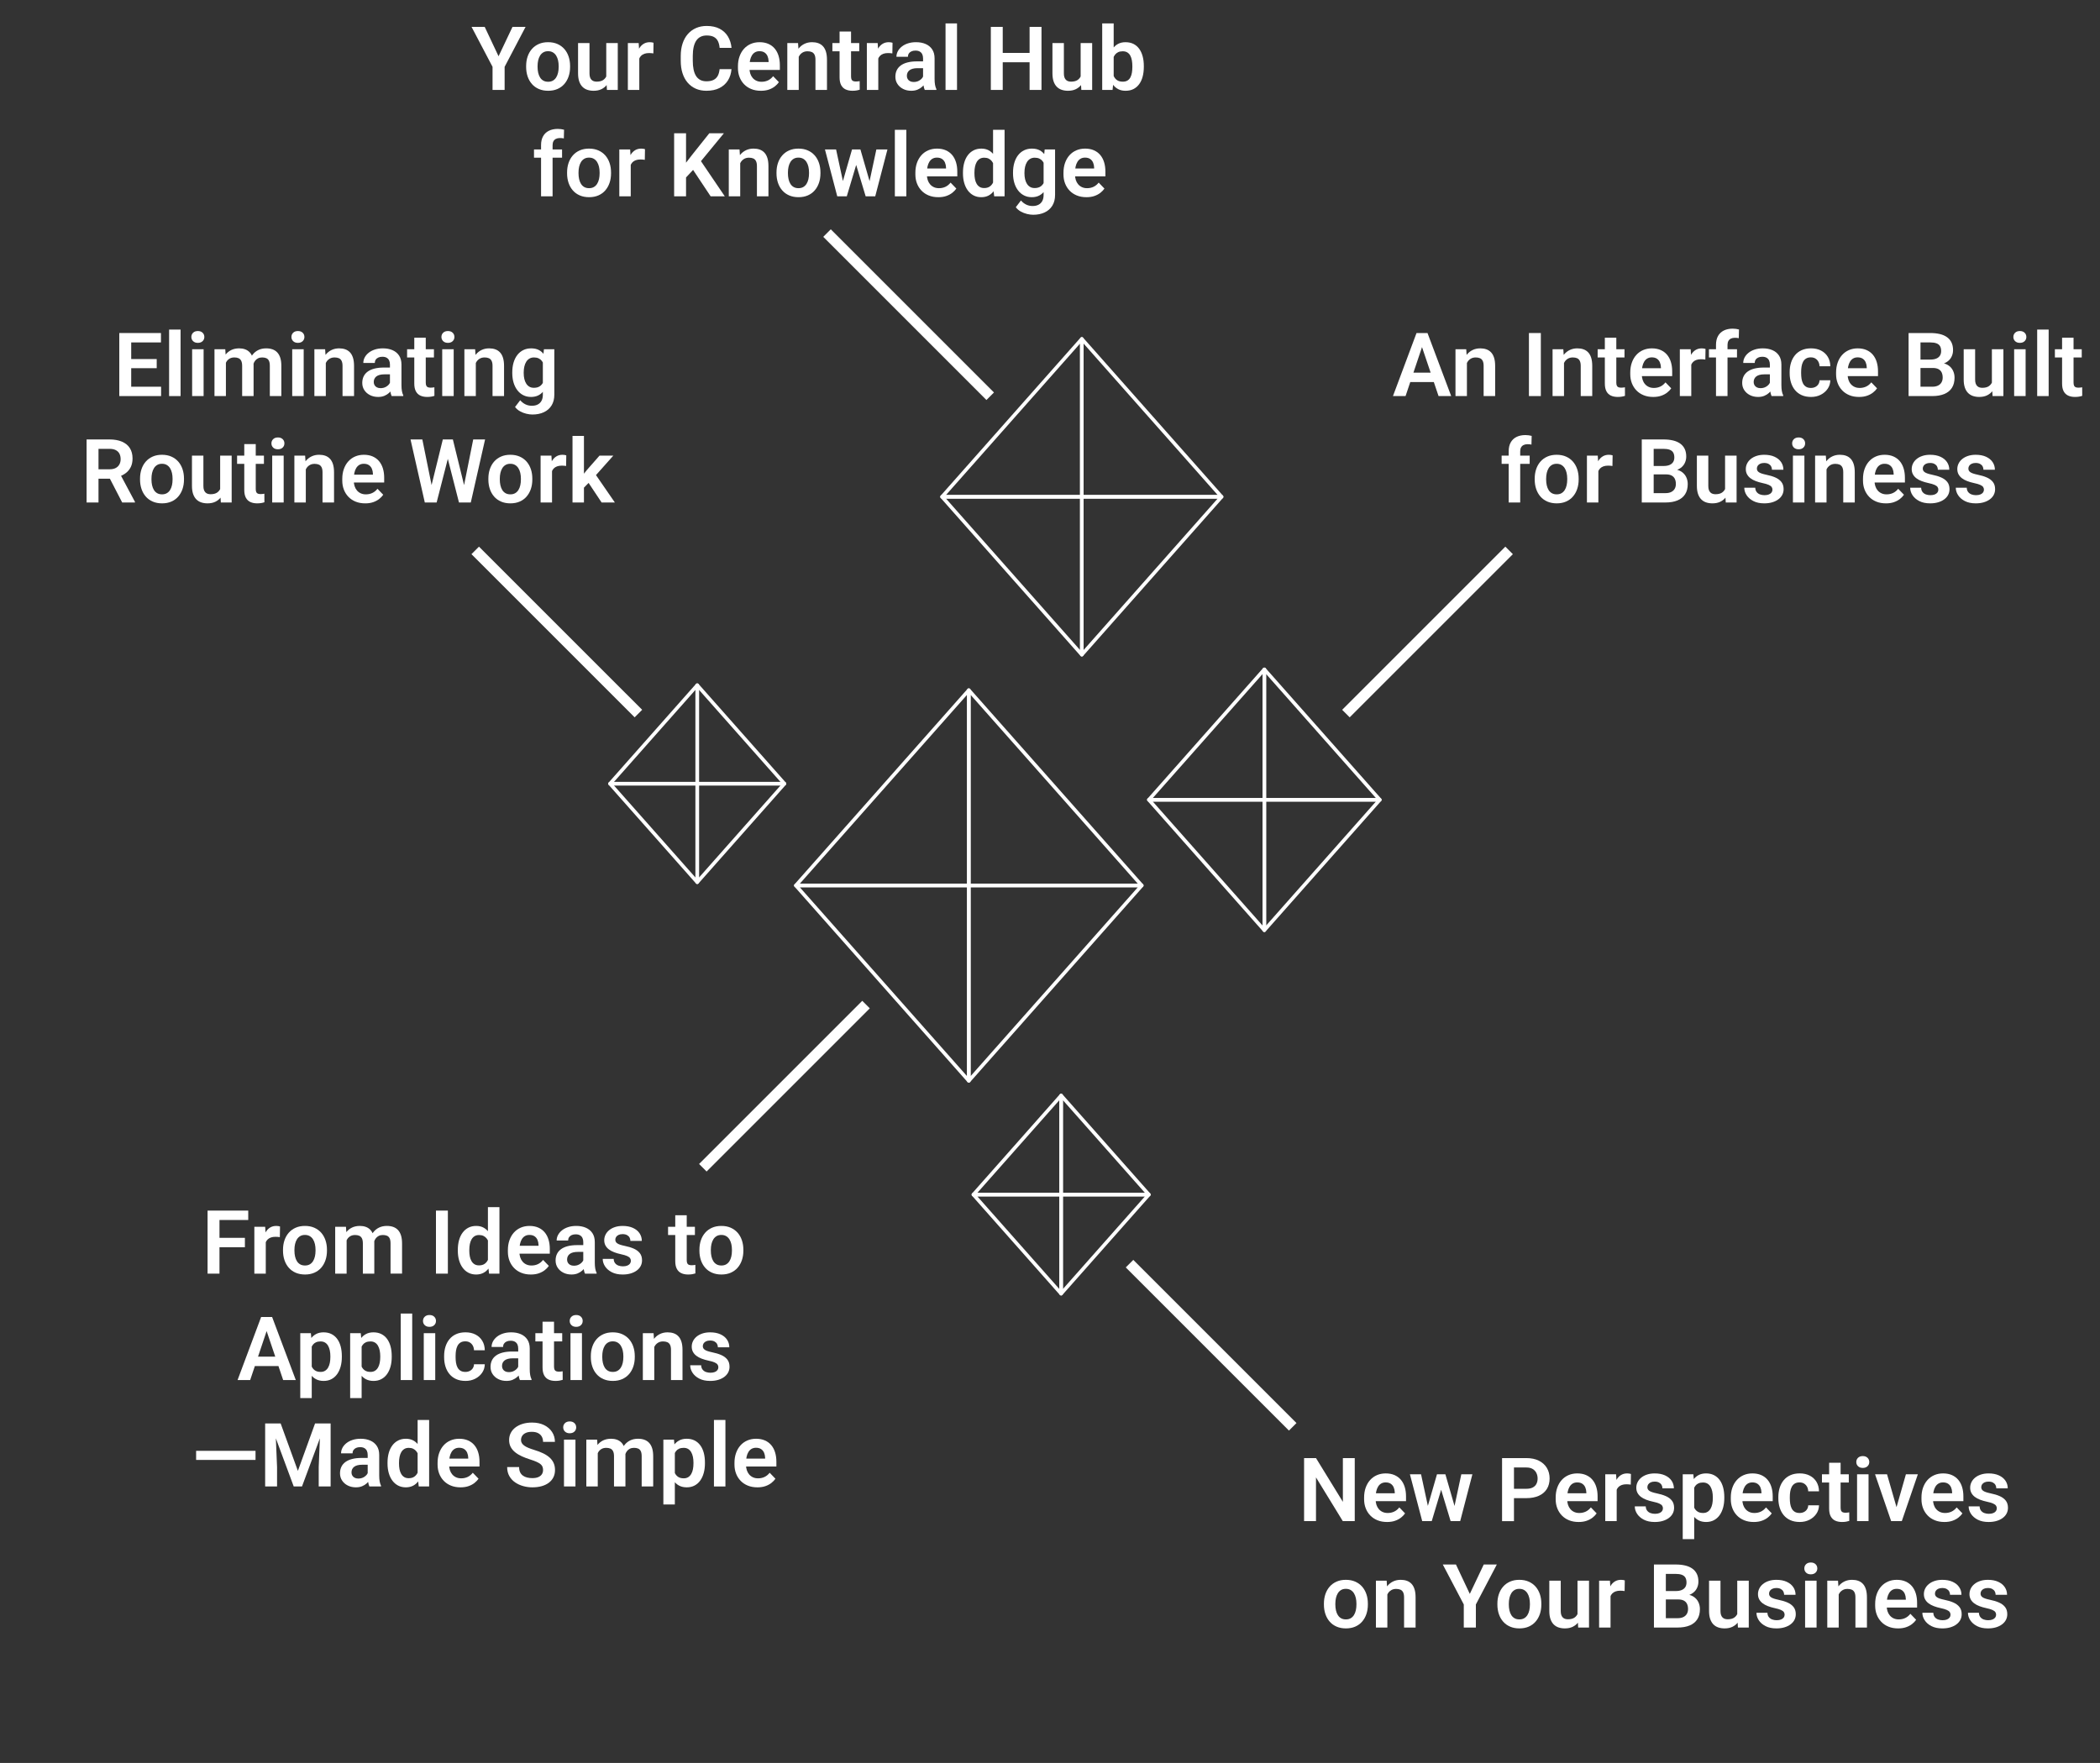 <?xml version="1.0" encoding="UTF-8"?>
<svg id="Ebene_1" xmlns="http://www.w3.org/2000/svg" version="1.1" viewBox="0 0 591.978 497.004">
  <rect x="0" y="0" width="591.978" height="497.004" fill="#333333" stroke="none"/>
  <!-- Generator: Adobe Illustrator 29.7.1, SVG Export Plug-In . SVG Version: 2.1.1 Build 8)  -->
  <rect x="-73.334" y="-38.337" width="737.915" height="591.388" display="none" fill="#6d6e71"/>
  <g id="Gruppe_2163">
    <path id="Pfad_302" d="M273.102,194.567l-48.754,55.07h48.754v-55.07Z" fill="none" stroke="#fff" stroke-linecap="round" stroke-linejoin="round"/>
    <path id="Pfad_303" d="M273.102,194.567v55.07h48.754l-48.754-55.07Z" fill="none" stroke="#fff" stroke-linecap="round" stroke-linejoin="round"/>
    <path id="Pfad_304" d="M224.348,249.636l48.754,55.07v-55.07h-48.754Z" fill="none" stroke="#fff" stroke-linecap="round" stroke-linejoin="round"/>
    <path id="Pfad_305" d="M273.102,249.636v55.07l48.754-55.07h-48.754Z" fill="none" stroke="#fff" stroke-linecap="round" stroke-linejoin="round"/>
  </g>
  <g id="Gruppe_2164">
    <path id="Pfad_302-2" d="M356.409,188.709l-32.553,36.77h32.553v-36.77Z" fill="none" stroke="#fff" stroke-linecap="round" stroke-linejoin="round"/>
    <path id="Pfad_303-2" d="M356.409,188.709v36.77h32.553l-32.553-36.77Z" fill="none" stroke="#fff" stroke-linecap="round" stroke-linejoin="round"/>
    <path id="Pfad_304-2" d="M323.856,225.478l32.553,36.77v-36.77h-32.553Z" fill="none" stroke="#fff" stroke-linecap="round" stroke-linejoin="round"/>
    <path id="Pfad_305-2" d="M356.409,225.478v36.77l32.553-36.77h-32.553Z" fill="none" stroke="#fff" stroke-linecap="round" stroke-linejoin="round"/>
  </g>
  <g id="Gruppe_2165">
    <path id="Pfad_302-3" d="M196.546,193.169l-24.585,27.77h24.585v-27.77h0Z" fill="none" stroke="#fff" stroke-linecap="round" stroke-linejoin="round"/>
    <path id="Pfad_303-3" d="M196.546,193.169v27.77h24.584l-24.584-27.77Z" fill="none" stroke="#fff" stroke-linecap="round" stroke-linejoin="round"/>
    <path id="Pfad_304-3" d="M171.961,220.938l24.585,27.77v-27.77h-24.585Z" fill="none" stroke="#fff" stroke-linecap="round" stroke-linejoin="round"/>
    <path id="Pfad_305-3" d="M196.546,220.938v27.77l24.584-27.77h-24.584Z" fill="none" stroke="#fff" stroke-linecap="round" stroke-linejoin="round"/>
  </g>
  <g id="Gruppe_2166">
    <path id="Pfad_302-4" d="M299.127,308.849l-24.729,27.933h24.729v-27.933Z" fill="none" stroke="#fff" stroke-linecap="round" stroke-linejoin="round"/>
    <path id="Pfad_303-4" d="M299.127,308.849v27.933h24.729l-24.729-27.933Z" fill="none" stroke="#fff" stroke-linecap="round" stroke-linejoin="round"/>
    <path id="Pfad_304-4" d="M274.398,336.781l24.729,27.932v-27.932h-24.729Z" fill="none" stroke="#fff" stroke-linecap="round" stroke-linejoin="round"/>
    <path id="Pfad_305-4" d="M299.127,336.781v27.932l24.728-27.932h-24.728Z" fill="none" stroke="#fff" stroke-linecap="round" stroke-linejoin="round"/>
  </g>
  <g id="Gruppe_2167">
    <path id="Pfad_302-5" d="M304.956,95.547l-39.4,44.51h39.4v-44.51Z" fill="none" stroke="#fff" stroke-linecap="round" stroke-linejoin="round"/>
    <path id="Pfad_303-5" d="M304.961,95.547v44.51h39.4l-39.4-44.51Z" fill="none" stroke="#fff" stroke-linecap="round" stroke-linejoin="round"/>
    <path id="Pfad_304-5" d="M265.556,140.056l39.4,44.51v-44.51h-39.4Z" fill="none" stroke="#fff" stroke-linecap="round" stroke-linejoin="round"/>
    <path id="Pfad_305-5" d="M304.961,140.056v44.51l39.4-44.51h-39.4Z" fill="none" stroke="#fff" stroke-linecap="round" stroke-linejoin="round"/>
  </g>
  <line id="Linie_1" x1="233.131" y1="65.709" x2="279.131" y2="111.709" fill="none" stroke="#fff" stroke-linejoin="round" stroke-width="3"/>
  <line id="Linie_3" x1="133.961" y1="155.169" x2="179.961" y2="201.169" fill="none" stroke="#fff" stroke-linejoin="round" stroke-width="3"/>
  <line id="Linie_5" x1="318.408" y1="356.249" x2="364.408" y2="402.249" fill="none" stroke="#fff" stroke-linejoin="round" stroke-width="3"/>
  <line id="Linie_2" x1="425.408" y1="155.169" x2="379.408" y2="201.169" fill="none" stroke="#fff" stroke-linejoin="round" stroke-width="3"/>
  <line id="Linie_4" x1="244.127" y1="283.211" x2="198.127" y2="329.211" fill="none" stroke="#fff" stroke-linejoin="round" stroke-width="3"/>
  <g>
    <path d="M136.634,7.573l3.906,8.289,3.931-8.289h3.687l-5.908,11.267v6.506h-3.406v-6.506l-5.92-11.267h3.711Z" fill="#fff"/>
    <path d="M148.316,18.877v-.256c0-.968.138-1.862.415-2.679.276-.818.679-1.528,1.208-2.13.529-.602,1.176-1.072,1.941-1.41.765-.338,1.636-.507,2.612-.507.993,0,1.874.169,2.643.507.77.337,1.418.808,1.947,1.41.529.603.932,1.312,1.208,2.13.276.817.415,1.711.415,2.679v.256c0,.96-.139,1.85-.415,2.667-.277.818-.68,1.53-1.208,2.137-.529.606-1.176,1.076-1.941,1.41-.765.334-1.64.5-2.625.5-.977,0-1.852-.167-2.625-.5-.773-.334-1.424-.804-1.953-1.41-.529-.606-.932-1.318-1.208-2.137-.277-.817-.415-1.707-.415-2.667ZM151.539,18.62v.256c0,.578.057,1.119.171,1.624.114.505.289.948.525,1.331.236.383.543.682.921.897.379.215.832.323,1.361.323.521,0,.968-.108,1.343-.323.374-.216.682-.515.922-.897.24-.382.416-.826.531-1.331.114-.504.171-1.045.171-1.624v-.256c0-.569-.057-1.105-.171-1.605-.114-.501-.291-.944-.531-1.331-.24-.386-.55-.691-.928-.915-.379-.224-.833-.336-1.361-.336-.521,0-.969.112-1.343.336-.375.224-.68.529-.916.915-.236.387-.411.83-.525,1.331-.114.5-.171,1.036-.171,1.605Z" fill="#fff"/>
    <path d="M171.314,19.475l1.001-.024c0,.887-.098,1.705-.293,2.454-.195.749-.499,1.397-.91,1.947-.411.549-.93.977-1.556,1.281-.627.306-1.367.458-2.222.458-.651,0-1.245-.092-1.782-.274-.537-.184-.999-.472-1.385-.867-.387-.395-.686-.903-.897-1.525-.212-.623-.317-1.374-.317-2.252v-8.533h3.223v8.557c0,.439.051.806.152,1.099.102.293.244.531.428.714.183.183.398.313.646.391.249.077.515.116.8.116.781,0,1.397-.157,1.85-.47.451-.313.775-.736.97-1.27.195-.533.293-1.133.293-1.8ZM170.899,22.209v-10.071h3.247v13.208h-3.052l-.195-3.137Z" fill="#fff"/>
    <path d="M180.213,14.836v10.51h-3.223v-13.208h3.052l.171,2.698ZM184.229,12.053l-.049,3.003c-.179-.032-.38-.057-.604-.073-.224-.016-.433-.024-.628-.024-.497,0-.932.067-1.306.202-.375.134-.686.328-.934.58-.249.252-.438.56-.568.921-.13.362-.204.771-.22,1.227l-.696-.085c0-.838.085-1.615.256-2.332.171-.716.419-1.343.745-1.88.325-.537.734-.954,1.227-1.251.493-.297,1.06-.445,1.703-.445.179,0,.372.014.58.043.207.028.372.067.494.116Z" fill="#fff"/>
    <path d="M202.845,19.499h3.357c-.09,1.188-.419,2.24-.989,3.156-.57.915-1.363,1.634-2.38,2.154-1.018.521-2.25.781-3.699.781-1.115,0-2.118-.197-3.009-.592-.891-.395-1.652-.96-2.282-1.697-.631-.736-1.113-1.623-1.447-2.661-.334-1.037-.5-2.203-.5-3.497v-1.355c0-1.294.171-2.461.513-3.503.342-1.042.832-1.931,1.471-2.667.639-.737,1.408-1.304,2.308-1.703.899-.398,1.906-.598,3.021-.598,1.448,0,2.673.267,3.674.799,1.001.533,1.778,1.264,2.332,2.191.553.928.887,1.994,1.001,3.198h-3.357c-.065-.749-.226-1.383-.482-1.904-.256-.521-.639-.917-1.147-1.19-.508-.272-1.182-.409-2.02-.409-.651,0-1.223.122-1.715.366-.492.244-.901.608-1.227,1.092-.326.484-.57,1.087-.732,1.807-.163.721-.244,1.553-.244,2.497v1.379c0,.903.073,1.713.22,2.429.146.716.374,1.323.684,1.819.309.497.708.875,1.196,1.135.488.261,1.07.391,1.746.391.822,0,1.491-.13,2.008-.391.517-.26.911-.643,1.184-1.147.273-.504.446-1.131.519-1.88Z" fill="#fff"/>
    <path d="M214.478,25.591c-1.001,0-1.9-.163-2.698-.488-.798-.325-1.475-.779-2.032-1.361-.558-.582-.985-1.261-1.282-2.038-.297-.777-.445-1.613-.445-2.509v-.488c0-1.017.146-1.943.439-2.777.293-.834.708-1.552,1.245-2.154.537-.602,1.18-1.066,1.929-1.392.749-.325,1.575-.488,2.478-.488.936,0,1.762.157,2.478.47.716.313,1.314.755,1.794,1.325.48.57.842,1.251,1.086,2.044.244.794.366,1.671.366,2.631v1.355h-10.352v-2.222h7.178v-.244c-.017-.513-.114-.983-.293-1.41-.179-.428-.456-.77-.83-1.025-.375-.257-.859-.385-1.453-.385-.48,0-.897.104-1.251.312-.354.207-.646.5-.879.879-.231.378-.405.828-.519,1.349-.114.521-.171,1.099-.171,1.733v.488c0,.554.075,1.066.226,1.538.151.472.375.881.672,1.227.297.346.655.615,1.074.806.419.191.897.287,1.434.287.675,0,1.288-.132,1.837-.396.549-.265,1.027-.657,1.434-1.178l1.624,1.685c-.277.407-.649.798-1.117,1.172-.468.375-1.031.677-1.69.91-.659.231-1.42.348-2.283.348Z" fill="#fff"/>
    <path d="M225.16,14.958v10.388h-3.223v-13.208h3.027l.195,2.82ZM224.647,18.266h-.952c.008-.96.138-1.831.391-2.612.252-.781.608-1.453,1.068-2.014.459-.562,1.007-.993,1.642-1.294.635-.301,1.343-.452,2.124-.452.635,0,1.208.09,1.721.269.513.179.954.464,1.325.854.37.391.655.901.854,1.532.199.63.299,1.406.299,2.325v8.472h-3.247v-8.496c0-.602-.087-1.078-.263-1.428-.175-.35-.427-.598-.757-.745-.329-.146-.734-.22-1.214-.22-.497,0-.93.1-1.3.299-.37.2-.679.475-.928.824-.248.35-.438.753-.567,1.208-.13.456-.195.948-.195,1.477Z" fill="#fff"/>
    <path d="M242.213,12.139v2.319h-7.568v-2.319h7.568ZM236.671,8.891h3.235v12.646c0,.391.053.692.159.903.105.212.264.354.476.427.211.073.464.11.757.11.211,0,.407-.012.586-.037.179-.024.33-.049.452-.073l.012,2.417c-.269.089-.572.163-.909.22-.338.057-.719.085-1.142.085-.725,0-1.359-.124-1.904-.372-.545-.249-.969-.651-1.27-1.209-.301-.557-.452-1.295-.452-2.215v-12.903Z" fill="#fff"/>
    <path d="M247.584,14.836v10.51h-3.223v-13.208h3.052l.171,2.698ZM251.6,12.053l-.049,3.003c-.179-.032-.38-.057-.604-.073-.224-.016-.433-.024-.628-.024-.497,0-.932.067-1.306.202-.375.134-.686.328-.934.58-.249.252-.438.56-.568.921-.13.362-.204.771-.22,1.227l-.696-.085c0-.838.085-1.615.256-2.332.171-.716.419-1.343.745-1.88.325-.537.734-.954,1.227-1.251.493-.297,1.06-.445,1.703-.445.179,0,.372.014.58.043.207.028.372.067.494.116Z" fill="#fff"/>
    <path d="M260.658,17.302l.024,1.917h-2.039c-.505,0-.948.051-1.331.152-.383.102-.696.249-.94.439-.244.191-.427.419-.549.684-.122.265-.183.564-.183.897,0,.326.075.619.226.879.15.261.37.466.659.616.289.151.628.226,1.019.226.569,0,1.066-.116,1.489-.348.423-.231.752-.514.989-.848.236-.334.362-.651.378-.952l.928,1.392c-.114.334-.285.688-.513,1.062-.228.375-.521.725-.879,1.05-.358.326-.79.594-1.294.806-.505.211-1.091.317-1.758.317-.854,0-1.62-.171-2.295-.513-.676-.342-1.208-.81-1.599-1.404-.391-.594-.586-1.27-.586-2.026,0-.7.13-1.318.391-1.855.26-.537.647-.991,1.16-1.361.513-.371,1.149-.651,1.911-.843.761-.191,1.633-.287,2.618-.287h2.173ZM260.206,22.539v-6.091c0-.447-.078-.834-.232-1.16-.155-.325-.391-.578-.708-.757-.317-.179-.72-.269-1.208-.269-.432,0-.808.073-1.129.22-.321.146-.567.352-.738.616-.171.265-.256.568-.256.91h-3.235c0-.545.13-1.064.391-1.556.26-.493.633-.932,1.117-1.318.484-.387,1.066-.69,1.745-.91.68-.22,1.442-.33,2.289-.33,1.001,0,1.894.169,2.68.507.785.337,1.403.844,1.855,1.52.451.676.677,1.526.677,2.551v5.762c0,.659.042,1.223.128,1.691.085.468.213.873.384,1.214v.208h-3.284c-.155-.334-.273-.759-.354-1.275-.082-.517-.122-1.027-.122-1.532Z" fill="#fff"/>
    <path d="M269.776,6.597v18.75h-3.235V6.597h3.235Z" fill="#fff"/>
    <path d="M282.667,7.573v17.773h-3.357V7.573h3.357ZM291.102,14.91v2.637h-9.351v-2.637h9.351ZM293.592,7.573v17.773h-3.357V7.573h3.357Z" fill="#fff"/>
    <path d="M305.042,19.475l1.001-.024c0,.887-.098,1.705-.293,2.454-.195.749-.499,1.397-.91,1.947-.41.549-.93.977-1.556,1.281-.627.306-1.367.458-2.222.458-.651,0-1.245-.092-1.782-.274-.537-.184-.999-.472-1.386-.867-.387-.395-.686-.903-.897-1.525-.212-.623-.317-1.374-.317-2.252v-8.533h3.223v8.557c0,.439.051.806.152,1.099.103.293.244.531.428.714.183.183.398.313.646.391.249.077.515.116.8.116.781,0,1.397-.157,1.85-.47.451-.313.775-.736.971-1.27.195-.533.293-1.133.293-1.8ZM304.627,22.209v-10.071h3.247v13.208h-3.052l-.195-3.137Z" fill="#fff"/>
    <path d="M310.706,6.597h3.234v15.833l-.317,2.917h-2.917V6.597ZM322.437,18.608v.256c0,.985-.107,1.888-.323,2.71-.216.822-.539,1.532-.971,2.13-.432.598-.966,1.062-1.604,1.392-.64.329-1.386.494-2.24.494-.814,0-1.52-.159-2.118-.476-.598-.317-1.101-.767-1.508-1.349-.407-.582-.732-1.27-.977-2.062-.244-.794-.427-1.662-.549-2.606v-.696c.122-.952.305-1.823.549-2.612.244-.789.569-1.477.977-2.063s.907-1.038,1.502-1.355c.594-.317,1.294-.476,2.1-.476.862,0,1.617.165,2.265.494.646.33,1.184.794,1.611,1.392.427.599.748,1.307.964,2.124.216.818.323,1.72.323,2.704ZM319.203,18.865v-.256c0-.562-.045-1.093-.135-1.593-.09-.501-.236-.942-.439-1.325-.203-.382-.48-.684-.83-.903s-.789-.33-1.318-.33c-.505,0-.934.085-1.287.256-.354.171-.647.407-.879.708-.232.301-.411.655-.537,1.062-.127.407-.21.847-.251,1.318v1.904c.057.627.191,1.19.403,1.69.211.501.526.897.946,1.19.419.293.962.439,1.629.439.521,0,.956-.104,1.307-.312.35-.207.626-.5.83-.879.203-.378.348-.819.434-1.324.085-.504.128-1.054.128-1.648Z" fill="#fff"/>
    <path d="M158.442,42.139v2.319h-7.91v-2.319h7.91ZM155.768,55.347h-3.247v-14.429c0-.993.191-1.829.574-2.509.382-.679.928-1.194,1.636-1.544.708-.35,1.542-.525,2.502-.525.317,0,.621.021.91.061.289.041.575.098.86.171l-.061,2.454c-.155-.041-.324-.069-.506-.085-.184-.016-.385-.024-.604-.024-.439,0-.814.078-1.123.232-.31.155-.543.38-.702.677-.158.297-.238.662-.238,1.093v14.429Z" fill="#fff"/>
    <path d="M159.858,48.877v-.256c0-.968.138-1.862.415-2.679.276-.818.679-1.528,1.208-2.13.529-.602,1.176-1.072,1.941-1.41.765-.338,1.636-.507,2.612-.507.993,0,1.874.169,2.643.507.77.337,1.418.808,1.947,1.41.529.603.932,1.312,1.208,2.13.276.817.415,1.711.415,2.679v.256c0,.96-.139,1.85-.415,2.667-.277.818-.68,1.53-1.208,2.137-.529.606-1.176,1.076-1.941,1.41-.765.334-1.64.5-2.625.5-.977,0-1.852-.167-2.625-.5-.773-.334-1.424-.804-1.953-1.41-.529-.606-.932-1.318-1.208-2.137-.277-.817-.415-1.707-.415-2.667ZM163.081,48.62v.256c0,.578.057,1.119.171,1.624.114.505.289.948.525,1.331.236.383.543.682.921.897.379.215.832.323,1.361.323.521,0,.968-.108,1.343-.323.374-.216.682-.515.922-.897.24-.382.416-.826.531-1.331.114-.504.171-1.045.171-1.624v-.256c0-.569-.057-1.105-.171-1.605-.114-.501-.291-.944-.531-1.331-.24-.386-.55-.691-.928-.915-.379-.224-.833-.336-1.361-.336-.521,0-.969.112-1.343.336-.375.224-.68.529-.916.915-.236.387-.411.83-.525,1.331-.114.5-.171,1.036-.171,1.605Z" fill="#fff"/>
    <path d="M177.802,44.836v10.51h-3.223v-13.208h3.052l.171,2.698ZM181.818,42.053l-.049,3.003c-.179-.032-.38-.057-.604-.073-.224-.016-.433-.024-.628-.024-.497,0-.932.067-1.306.202-.375.134-.686.328-.934.58-.249.252-.438.56-.568.921-.13.362-.204.771-.22,1.227l-.696-.085c0-.838.085-1.615.256-2.332.171-.716.419-1.343.745-1.88.325-.537.734-.954,1.227-1.251.493-.297,1.06-.445,1.703-.445.179,0,.372.014.58.043.207.028.372.067.494.116Z" fill="#fff"/>
    <path d="M193.391,37.573v17.773h-3.357v-17.773h3.357ZM204.06,37.573l-7.129,8.667-4.077,4.358-.598-3.259,2.832-3.674,4.858-6.091h4.114ZM200.324,55.347l-5.53-8.325,2.405-2.173,7.117,10.498h-3.992Z" fill="#fff"/>
    <path d="M208.662,44.958v10.388h-3.223v-13.208h3.027l.195,2.82ZM208.149,48.266h-.952c.008-.96.138-1.831.391-2.612.252-.781.608-1.453,1.068-2.014.459-.562,1.007-.993,1.642-1.294.635-.301,1.343-.452,2.124-.452.635,0,1.208.09,1.721.269.513.179.954.464,1.325.854.37.391.655.901.854,1.532.199.63.299,1.406.299,2.325v8.472h-3.247v-8.496c0-.602-.087-1.078-.263-1.428-.175-.35-.427-.598-.757-.745-.329-.146-.734-.22-1.214-.22-.497,0-.93.1-1.3.299-.37.2-.679.475-.928.824-.248.35-.438.753-.567,1.208-.13.456-.195.948-.195,1.477Z" fill="#fff"/>
    <path d="M218.891,48.877v-.256c0-.968.138-1.862.415-2.679.276-.818.679-1.528,1.208-2.13.529-.602,1.176-1.072,1.941-1.41.765-.338,1.636-.507,2.612-.507.993,0,1.874.169,2.643.507.77.337,1.418.808,1.947,1.41.529.603.932,1.312,1.208,2.13.276.817.415,1.711.415,2.679v.256c0,.96-.139,1.85-.415,2.667-.277.818-.68,1.53-1.208,2.137-.529.606-1.176,1.076-1.941,1.41-.765.334-1.64.5-2.625.5-.977,0-1.852-.167-2.625-.5-.773-.334-1.424-.804-1.953-1.41-.529-.606-.932-1.318-1.208-2.137-.277-.817-.415-1.707-.415-2.667ZM222.114,48.62v.256c0,.578.057,1.119.171,1.624.114.505.289.948.525,1.331.236.383.543.682.921.897.379.215.832.323,1.361.323.521,0,.968-.108,1.343-.323.374-.216.682-.515.922-.897.24-.382.416-.826.531-1.331.114-.504.171-1.045.171-1.624v-.256c0-.569-.057-1.105-.171-1.605-.114-.501-.291-.944-.531-1.331-.24-.386-.55-.691-.928-.915-.379-.224-.833-.336-1.361-.336-.521,0-.969.112-1.343.336-.375.224-.68.529-.916.915-.236.387-.411.83-.525,1.331-.114.5-.171,1.036-.171,1.605Z" fill="#fff"/>
    <path d="M235.688,42.139l2.173,10.059.195,3.149h-2.039l-3.467-13.208h3.137ZM237.287,52.173l2.893-10.034h2.051l-.61,3.467-2.917,9.741h-1.77l.354-3.174ZM242.548,42.139l2.869,9.937.378,3.271h-1.77l-2.942-9.741-.598-3.467h2.063ZM244.916,52.051l2.124-9.912h3.125l-3.442,13.208h-2.039l.232-3.296Z" fill="#fff"/>
    <path d="M255.488,36.597v18.75h-3.235v-18.75h3.235Z" fill="#fff"/>
    <path d="M264.497,55.591c-1.001,0-1.9-.163-2.698-.488-.798-.325-1.475-.779-2.032-1.361-.558-.582-.985-1.261-1.282-2.038-.297-.777-.445-1.613-.445-2.509v-.488c0-1.017.146-1.943.439-2.777.293-.834.708-1.552,1.245-2.154.537-.602,1.18-1.066,1.929-1.392.749-.325,1.575-.488,2.478-.488.936,0,1.762.157,2.478.47.716.313,1.314.755,1.794,1.325.48.57.842,1.251,1.086,2.044.244.794.366,1.671.366,2.631v1.355h-10.352v-2.222h7.178v-.244c-.017-.513-.114-.983-.293-1.41-.179-.428-.456-.77-.83-1.025-.375-.257-.859-.385-1.453-.385-.48,0-.897.104-1.251.312-.354.207-.646.5-.879.879-.231.378-.405.828-.519,1.349-.114.521-.171,1.099-.171,1.733v.488c0,.554.075,1.066.226,1.538.151.472.375.881.672,1.227.297.346.655.615,1.074.806.419.191.897.287,1.434.287.675,0,1.288-.132,1.837-.396.549-.265,1.027-.657,1.434-1.178l1.624,1.685c-.277.407-.649.798-1.117,1.172-.468.375-1.031.677-1.69.91-.659.231-1.42.348-2.283.348Z" fill="#fff"/>
    <path d="M271.455,48.901v-.256c0-1.009.116-1.927.348-2.752.231-.826.571-1.536,1.019-2.13.447-.594.991-1.054,1.629-1.379.639-.325,1.365-.488,2.179-.488.789,0,1.479.159,2.069.476.59.317,1.095.769,1.514,1.355.419.586.755,1.28,1.007,2.081.252.802.435,1.683.549,2.643v.696c-.114.936-.297,1.794-.549,2.576-.252.781-.588,1.463-1.007,2.044-.419.582-.926,1.032-1.52,1.349-.594.317-1.29.476-2.087.476-.806,0-1.528-.167-2.167-.5-.639-.334-1.18-.801-1.624-1.404-.443-.602-.781-1.31-1.013-2.124-.232-.813-.348-1.701-.348-2.661ZM274.689,48.645v.256c0,.57.049,1.103.146,1.599.098.497.256.934.476,1.312.22.379.502.674.848.885.346.212.767.317,1.264.317.635,0,1.158-.14,1.568-.421.411-.28.73-.667.959-1.159.228-.493.374-1.048.439-1.667v-1.917c-.033-.488-.116-.94-.25-1.355-.134-.415-.321-.773-.562-1.074-.24-.301-.535-.537-.885-.708-.35-.171-.765-.256-1.245-.256-.497,0-.92.108-1.27.323-.35.216-.635.515-.854.897-.22.383-.38.826-.482,1.331-.102.505-.152,1.05-.152,1.636ZM279.938,52.539v-15.942h3.247v18.75h-2.93l-.317-2.808Z" fill="#fff"/>
    <path d="M285.566,48.901v-.256c0-1.009.122-1.927.366-2.752.244-.826.596-1.536,1.056-2.13.46-.594,1.018-1.054,1.673-1.379.655-.325,1.393-.488,2.215-.488.871,0,1.605.159,2.204.476.598.317,1.094.769,1.489,1.355.395.586.703,1.28.928,2.081.224.802.396,1.683.519,2.643v.696c-.114.936-.295,1.794-.543,2.576-.249.781-.576,1.463-.983,2.044-.407.582-.911,1.032-1.514,1.349-.602.317-1.31.476-2.124.476-.814,0-1.546-.167-2.197-.5-.651-.334-1.207-.801-1.667-1.404-.459-.602-.812-1.31-1.056-2.124-.244-.813-.366-1.701-.366-2.661ZM294.489,42.139h2.93v12.805c0,1.196-.258,2.211-.774,3.045-.518.834-1.239,1.469-2.167,1.904-.928.436-2.006.653-3.235.653-.529,0-1.101-.073-1.715-.22-.614-.146-1.204-.376-1.77-.689-.566-.313-1.036-.719-1.41-1.215l1.453-1.904c.439.513.936.901,1.489,1.166.553.264,1.151.396,1.794.396.651,0,1.207-.12,1.666-.36.46-.24.813-.59,1.062-1.05.248-.459.372-1.023.372-1.69v-9.827l.305-3.015ZM288.789,48.645v.256c0,.57.057,1.103.171,1.599.114.497.289.934.525,1.312.236.379.533.674.891.885.358.212.785.317,1.282.317.667,0,1.214-.14,1.642-.421.427-.28.752-.667.977-1.159.224-.493.367-1.048.433-1.667v-1.917c-.041-.488-.128-.94-.262-1.355-.135-.415-.32-.773-.556-1.074-.236-.301-.537-.537-.903-.708s-.802-.256-1.306-.256c-.488,0-.916.108-1.282.323-.366.216-.667.515-.903.897-.236.383-.413.826-.531,1.331-.118.505-.177,1.05-.177,1.636Z" fill="#fff"/>
    <path d="M306.245,55.591c-1.001,0-1.9-.163-2.698-.488s-1.475-.779-2.032-1.361c-.558-.582-.984-1.261-1.282-2.038-.297-.777-.445-1.613-.445-2.509v-.488c0-1.017.146-1.943.439-2.777.293-.834.708-1.552,1.245-2.154.537-.602,1.18-1.066,1.929-1.392.749-.325,1.575-.488,2.479-.488.936,0,1.762.157,2.478.47.716.313,1.314.755,1.795,1.325.479.57.842,1.251,1.086,2.044.244.794.366,1.671.366,2.631v1.355h-10.352v-2.222h7.178v-.244c-.017-.513-.114-.983-.293-1.41-.179-.428-.456-.77-.83-1.025-.374-.257-.858-.385-1.452-.385-.48,0-.897.104-1.252.312-.354.207-.646.5-.879.879-.231.378-.404.828-.519,1.349-.114.521-.171,1.099-.171,1.733v.488c0,.554.075,1.066.226,1.538.151.472.375.881.672,1.227.297.346.655.615,1.074.806.419.191.897.287,1.435.287.675,0,1.287-.132,1.837-.396.549-.265,1.027-.657,1.435-1.178l1.623,1.685c-.276.407-.648.798-1.117,1.172-.468.375-1.031.677-1.69.91-.659.231-1.42.348-2.282.348Z" fill="#fff"/>
  </g>
  <g>
    <path d="M401.284,96.586l-5.065,15.076h-3.552l6.641-17.773h2.27l-.293,2.698ZM405.288,105.058v2.649h-9.533v-2.649h9.533ZM405.52,111.662l-5.09-15.076-.306-2.698h2.282l6.678,17.773h-3.564Z" fill="#fff"/>
    <path d="M413.516,101.273v10.388h-3.223v-13.208h3.027l.195,2.82ZM413.002,104.581h-.951c.008-.96.138-1.831.391-2.612.252-.781.607-1.453,1.068-2.014.459-.562,1.006-.993,1.641-1.294.635-.301,1.344-.452,2.125-.452.635,0,1.208.09,1.721.269.513.179.954.464,1.324.854.371.391.655.901.855,1.532.199.63.299,1.406.299,2.325v8.472h-3.248v-8.496c0-.602-.087-1.078-.262-1.428-.176-.35-.428-.598-.758-.745-.328-.146-.734-.22-1.214-.22-.497,0-.93.1-1.3.299-.371.2-.68.475-.928.824-.248.35-.438.753-.568,1.208-.13.456-.195.948-.195,1.477Z" fill="#fff"/>
    <path d="M434.353,93.888v17.773h-3.356v-17.773h3.356Z" fill="#fff"/>
    <path d="M440.883,101.273v10.388h-3.223v-13.208h3.027l.195,2.82ZM440.372,104.581h-.953c.008-.96.139-1.831.391-2.612s.609-1.453,1.068-2.014c.46-.562,1.008-.993,1.643-1.294.635-.301,1.342-.452,2.123-.452.635,0,1.209.09,1.722.269.513.179.954.464,1.325.854.369.391.654.901.854,1.532.199.63.299,1.406.299,2.325v8.472h-3.246v-8.496c0-.602-.088-1.078-.264-1.428-.174-.35-.426-.598-.756-.745s-.734-.22-1.215-.22c-.496,0-.93.1-1.301.299-.369.2-.679.475-.928.824-.248.35-.438.753-.566,1.208-.131.456-.195.948-.195,1.477Z" fill="#fff"/>
    <path d="M457.937,98.454v2.319h-7.568v-2.319h7.568ZM452.395,95.206h3.234v12.646c0,.391.053.692.159.903.105.212.265.354.476.427.212.073.465.11.758.11.211,0,.406-.012.586-.037.178-.024.329-.049.451-.073l.012,2.417c-.268.089-.571.163-.908.22-.338.057-.719.085-1.143.085-.725,0-1.359-.124-1.904-.372-.545-.249-.969-.651-1.27-1.209-.301-.557-.451-1.295-.451-2.215v-12.903Z" fill="#fff"/>
    <path d="M466.018,111.906c-1.001,0-1.9-.163-2.697-.488-.799-.325-1.476-.779-2.033-1.361-.557-.582-.984-1.261-1.281-2.038-.297-.777-.445-1.613-.445-2.509v-.488c0-1.017.146-1.943.439-2.777.293-.834.707-1.552,1.244-2.154.537-.602,1.18-1.066,1.93-1.392.748-.325,1.574-.488,2.478-.488.936,0,1.762.157,2.478.47.717.313,1.314.755,1.795,1.325.48.57.842,1.251,1.086,2.044.244.794.367,1.671.367,2.631v1.355h-10.352v-2.222h7.178v-.244c-.018-.513-.115-.983-.293-1.41-.18-.428-.457-.77-.83-1.025-.375-.257-.859-.385-1.453-.385-.48,0-.896.104-1.252.312-.354.207-.646.5-.879.879-.23.378-.404.828-.518,1.349-.115.521-.172,1.099-.172,1.733v.488c0,.554.076,1.066.227,1.538.15.472.374.881.672,1.227.297.346.654.615,1.074.806.418.191.896.287,1.434.287.676,0,1.287-.132,1.838-.396.549-.265,1.026-.657,1.434-1.178l1.623,1.685c-.276.407-.648.798-1.117,1.172-.467.375-1.031.677-1.689.91-.66.231-1.421.348-2.283.348Z" fill="#fff"/>
    <path d="M476.76,101.151v10.51h-3.223v-13.208h3.052l.171,2.698ZM480.776,98.368l-.049,3.003c-.179-.032-.38-.057-.604-.073-.225-.016-.434-.024-.629-.024-.496,0-.932.067-1.307.202-.374.134-.686.328-.934.58-.248.252-.438.56-.567.921-.13.362-.204.771-.22,1.227l-.695-.085c0-.838.085-1.615.256-2.332.171-.716.419-1.343.744-1.88.326-.537.734-.954,1.227-1.251.493-.297,1.061-.445,1.703-.445.18,0,.373.014.58.043.207.028.373.067.494.116Z" fill="#fff"/>
    <path d="M489.651,98.454v2.319h-7.91v-2.319h7.91ZM486.977,111.662h-3.246v-14.429c0-.993.19-1.829.573-2.509.382-.679.928-1.194,1.636-1.544.708-.35,1.542-.525,2.502-.525.318,0,.621.021.91.061.289.041.575.098.86.171l-.062,2.454c-.154-.041-.323-.069-.506-.085-.184-.016-.385-.024-.604-.024-.439,0-.813.078-1.123.232-.31.155-.543.38-.702.677-.158.297-.238.662-.238,1.093v14.429Z" fill="#fff"/>
    <path d="M499.368,103.617l.024,1.917h-2.038c-.506,0-.949.051-1.331.152-.383.102-.696.249-.94.439-.244.191-.427.419-.549.684-.122.265-.184.564-.184.897,0,.326.076.619.227.879.15.261.37.466.659.616.288.151.628.226,1.019.226.57,0,1.066-.116,1.49-.348.422-.231.752-.514.988-.848.236-.334.361-.651.379-.952l.928,1.392c-.115.334-.285.688-.514,1.062-.228.375-.521.725-.879,1.05-.357.326-.789.594-1.293.806-.506.211-1.092.317-1.758.317-.855,0-1.62-.171-2.295-.513-.676-.342-1.209-.81-1.6-1.404-.391-.594-.586-1.27-.586-2.026,0-.7.13-1.318.391-1.855.26-.537.646-.991,1.16-1.361.512-.371,1.148-.651,1.91-.843.761-.191,1.633-.287,2.618-.287h2.173ZM498.916,108.854v-6.091c0-.447-.078-.834-.232-1.16-.154-.325-.391-.578-.708-.757-.317-.179-.72-.269-1.208-.269-.432,0-.809.073-1.13.22s-.567.352-.738.616c-.171.265-.257.568-.257.91h-3.234c0-.545.13-1.064.391-1.556.26-.493.633-.932,1.117-1.318.484-.387,1.066-.69,1.745-.91.68-.22,1.442-.33,2.289-.33,1.001,0,1.894.169,2.68.507.785.337,1.403.844,1.855,1.52.451.676.677,1.526.677,2.551v5.762c0,.659.043,1.223.129,1.691.085.468.213.873.385,1.214v.208h-3.284c-.155-.334-.272-.759-.354-1.275-.081-.517-.121-1.027-.121-1.532Z" fill="#fff"/>
    <path d="M510.489,109.367c.455,0,.861-.089,1.221-.269.357-.179.645-.431.86-.757.216-.325.331-.704.348-1.135h3.04c-.018.896-.27,1.697-.758,2.405s-1.137,1.268-1.946,1.679c-.81.411-1.716.616-2.716.616-1.018,0-1.904-.171-2.662-.513-.756-.342-1.385-.818-1.886-1.428-.5-.61-.874-1.318-1.123-2.124-.248-.806-.372-1.668-.372-2.588v-.391c0-.919.124-1.782.372-2.588.249-.806.623-1.514,1.123-2.124.501-.61,1.13-1.086,1.886-1.428.758-.342,1.641-.513,2.649-.513,1.065,0,2.004.208,2.813.623.811.415,1.445,1.001,1.904,1.758.46.757.697,1.648.715,2.673h-3.04c-.017-.472-.122-.895-.317-1.27-.195-.374-.473-.675-.83-.903-.358-.228-.793-.342-1.307-.342-.545,0-.998.114-1.36.342-.362.228-.644.539-.843.934-.199.395-.338.834-.415,1.318-.077.484-.116.991-.116,1.52v.391c0,.537.039,1.05.116,1.538s.216.926.415,1.312c.199.387.48.694.843.922.362.228.823.342,1.386.342Z" fill="#fff"/>
    <path d="M524.038,111.906c-1,0-1.9-.163-2.697-.488-.798-.325-1.475-.779-2.032-1.361-.558-.582-.985-1.261-1.282-2.038-.297-.777-.445-1.613-.445-2.509v-.488c0-1.017.146-1.943.439-2.777.293-.834.708-1.552,1.245-2.154.537-.602,1.18-1.066,1.929-1.392.748-.325,1.574-.488,2.479-.488.936,0,1.762.157,2.478.47.716.313,1.313.755,1.794,1.325.48.57.843,1.251,1.087,2.044.244.794.366,1.671.366,2.631v1.355h-10.352v-2.222h7.178v-.244c-.017-.513-.114-.983-.293-1.41-.18-.428-.456-.77-.83-1.025-.375-.257-.859-.385-1.453-.385-.48,0-.896.104-1.251.312-.354.207-.646.5-.879.879-.231.378-.405.828-.519,1.349-.114.521-.171,1.099-.171,1.733v.488c0,.554.075,1.066.226,1.538.15.472.375.881.672,1.227.297.346.654.615,1.074.806.419.191.896.287,1.434.287.676,0,1.288-.132,1.838-.396.549-.265,1.027-.657,1.434-1.178l1.624,1.685c-.276.407-.649.798-1.117,1.172-.468.375-1.031.677-1.69.91-.659.231-1.42.348-2.283.348Z" fill="#fff"/>
    <path d="M544.827,103.739h-4.541l-.024-2.368h3.894c.668,0,1.225-.093,1.673-.281.447-.187.788-.459,1.019-.818.232-.358.349-.793.349-1.306,0-.569-.108-1.033-.323-1.392-.216-.358-.552-.621-1.008-.787-.455-.167-1.033-.25-1.732-.25h-2.76v15.125h-3.356v-17.773h6.116c1.008,0,1.91.096,2.703.287.793.191,1.467.486,2.021.885.554.399.975.899,1.263,1.501.289.603.434,1.318.434,2.148,0,.732-.168,1.406-.506,2.02-.338.615-.855,1.113-1.551,1.496-.695.383-1.576.603-2.643.659l-1.025.854ZM544.68,111.662h-5.383l1.403-2.637h3.979c.667,0,1.219-.11,1.654-.33s.761-.523.977-.91c.215-.386.323-.832.323-1.336,0-.553-.096-1.033-.286-1.44-.191-.407-.493-.72-.904-.94-.41-.22-.95-.33-1.617-.33h-3.491l.024-2.368h4.443l.77.916c1.025.008,1.861.212,2.508.61.646.399,1.125.912,1.435,1.538.31.627.464,1.302.464,2.026,0,1.14-.246,2.096-.738,2.869-.492.773-1.209,1.355-2.148,1.746s-2.078.586-3.412.586Z" fill="#fff"/>
    <path d="M561.916,105.79l1.001-.024c0,.887-.098,1.705-.293,2.454-.195.749-.499,1.397-.909,1.947-.411.549-.93.977-1.557,1.281-.627.306-1.367.458-2.222.458-.651,0-1.245-.092-1.782-.274-.537-.184-.999-.472-1.385-.867-.387-.395-.687-.903-.898-1.525-.211-.623-.316-1.374-.316-2.252v-8.533h3.223v8.557c0,.439.051.806.152,1.099s.244.531.428.714c.182.183.398.313.646.391.248.077.514.116.799.116.781,0,1.398-.157,1.85-.47.451-.313.775-.736.971-1.27.195-.533.293-1.133.293-1.8ZM561.501,108.524v-10.071h3.247v13.208h-3.052l-.195-3.137Z" fill="#fff"/>
    <path d="M567.556,94.999c0-.48.165-.879.494-1.196.33-.317.775-.476,1.337-.476s1.007.159,1.337.476c.329.317.494.716.494,1.196,0,.472-.165.867-.494,1.184-.33.317-.775.476-1.337.476s-1.007-.159-1.337-.476c-.329-.317-.494-.712-.494-1.184ZM571.01,98.454v13.208h-3.234v-13.208h3.234Z" fill="#fff"/>
    <path d="M577.504,92.912v18.75h-3.234v-18.75h3.234Z" fill="#fff"/>
    <path d="M586.831,98.454v2.319h-7.568v-2.319h7.568ZM581.289,95.206h3.234v12.646c0,.391.053.692.158.903.105.212.265.354.477.427.211.073.464.11.757.11.212,0,.407-.012.586-.037s.329-.049.452-.073l.012,2.417c-.269.089-.572.163-.909.22-.338.057-.719.085-1.142.085-.725,0-1.359-.124-1.904-.372-.545-.249-.969-.651-1.27-1.209-.301-.557-.451-1.295-.451-2.215v-12.903Z" fill="#fff"/>
    <path d="M431.209,128.453v2.319h-7.91v-2.319h7.91ZM428.536,141.662h-3.246v-14.429c0-.993.19-1.829.573-2.509.382-.679.928-1.194,1.636-1.544.708-.35,1.542-.525,2.502-.525.318,0,.621.021.91.061.289.041.575.098.86.171l-.062,2.454c-.154-.041-.323-.069-.506-.085-.184-.016-.385-.024-.604-.024-.439,0-.813.078-1.123.232-.31.155-.543.38-.702.677-.158.297-.238.662-.238,1.093v14.429Z" fill="#fff"/>
    <path d="M432.625,135.192v-.256c0-.968.139-1.862.415-2.679.276-.818.679-1.528,1.208-2.13.529-.602,1.176-1.072,1.941-1.41.765-.338,1.636-.507,2.612-.507.993,0,1.874.169,2.643.507.77.337,1.418.808,1.947,1.41.528.603.932,1.312,1.208,2.13.277.817.416,1.711.416,2.679v.256c0,.96-.139,1.85-.416,2.667-.276.818-.68,1.53-1.208,2.137-.529.606-1.177,1.076-1.94,1.41-.766.334-1.641.5-2.625.5-.977,0-1.852-.167-2.625-.5s-1.424-.804-1.953-1.41c-.529-.606-.932-1.318-1.208-2.137-.276-.817-.415-1.707-.415-2.667ZM435.848,134.935v.256c0,.578.057,1.119.171,1.624.114.505.288.948.524,1.331.236.383.544.682.922.897.379.215.832.323,1.361.323.521,0,.969-.108,1.343-.323.374-.216.682-.515.922-.897.239-.382.417-.826.53-1.331.114-.504.172-1.045.172-1.624v-.256c0-.569-.058-1.105-.172-1.605-.113-.501-.291-.944-.53-1.331-.24-.386-.55-.691-.928-.915-.379-.224-.833-.336-1.361-.336-.521,0-.969.112-1.343.336-.375.224-.68.529-.916.915-.236.387-.41.83-.524,1.331-.114.5-.171,1.036-.171,1.605Z" fill="#fff"/>
    <path d="M450.57,131.151v10.51h-3.223v-13.208h3.052l.171,2.698ZM454.586,128.368l-.049,3.003c-.18-.032-.381-.057-.605-.073-.223-.016-.433-.024-.628-.024-.497,0-.933.067-1.306.202-.375.134-.686.328-.934.58-.249.252-.438.56-.568.921-.131.362-.203.771-.22,1.227l-.696-.085c0-.838.086-1.615.257-2.332.171-.716.419-1.343.745-1.88.324-.537.734-.954,1.227-1.251.492-.297,1.06-.445,1.703-.445.178,0,.371.014.58.043.207.028.371.067.494.116Z" fill="#fff"/>
    <path d="M469.613,133.739h-4.541l-.024-2.368h3.895c.666,0,1.225-.093,1.672-.281.447-.187.787-.459,1.02-.818.232-.358.348-.793.348-1.306,0-.569-.107-1.033-.324-1.392-.215-.358-.551-.621-1.006-.787-.457-.167-1.034-.25-1.734-.25h-2.758v15.125h-3.357v-17.773h6.115c1.01,0,1.91.096,2.705.287.793.191,1.466.486,2.02.885.553.399.975.899,1.264,1.501.289.603.434,1.318.434,2.148,0,.732-.17,1.406-.508,2.02-.337.615-.854,1.113-1.549,1.496-.697.383-1.578.603-2.644.659l-1.025.854ZM469.466,141.662h-5.384l1.404-2.637h3.979c.667,0,1.219-.11,1.653-.33.436-.22.762-.523.977-.91.217-.386.324-.832.324-1.336,0-.553-.096-1.033-.287-1.44-.191-.407-.492-.72-.902-.94-.412-.22-.951-.33-1.618-.33h-3.491l.024-2.368h4.443l.769.916c1.025.008,1.861.212,2.51.61.646.399,1.124.912,1.434,1.538.309.627.464,1.302.464,2.026,0,1.14-.246,2.096-.739,2.869-.492.773-1.207,1.355-2.148,1.746-.939.391-2.076.586-3.411.586Z" fill="#fff"/>
    <path d="M486.703,135.79l1.001-.024c0,.887-.098,1.705-.293,2.454-.195.749-.498,1.397-.91,1.947-.41.549-.93.977-1.556,1.281-.627.306-1.367.458-2.222.458-.651,0-1.245-.092-1.782-.274-.537-.184-.999-.472-1.386-.867-.387-.395-.686-.903-.896-1.525-.213-.623-.318-1.374-.318-2.252v-8.533h3.223v8.557c0,.439.051.806.152,1.099.103.293.244.531.428.714.184.183.398.313.646.391.249.077.516.116.801.116.781,0,1.396-.157,1.85-.47.451-.313.774-.736.97-1.27.195-.533.293-1.133.293-1.8ZM486.288,138.524v-10.071h3.247v13.208h-3.052l-.195-3.137Z" fill="#fff"/>
    <path d="M499.642,138.048c0-.276-.073-.525-.22-.745s-.421-.421-.824-.604c-.402-.184-.99-.356-1.764-.519-.684-.146-1.314-.33-1.893-.549s-1.074-.486-1.488-.8c-.416-.313-.739-.684-.971-1.11-.232-.428-.348-.922-.348-1.483,0-.545.117-1.06.354-1.544.236-.484.578-.912,1.025-1.282.447-.37.992-.663,1.636-.879.643-.215,1.367-.323,2.173-.323,1.123,0,2.09.183,2.899.549s1.43.869,1.861,1.507c.431.639.647,1.357.647,2.155h-3.223c0-.35-.08-.667-.238-.952-.159-.285-.401-.515-.727-.69-.326-.175-.736-.262-1.232-.262-.448,0-.824.073-1.13.22-.305.146-.535.338-.689.574-.155.236-.231.497-.231.781,0,.212.042.401.128.567.085.167.226.32.421.458.195.139.462.265.8.378.337.114.755.224,1.251.33.984.195,1.846.454,2.582.775.736.321,1.312.747,1.727,1.275.416.529.623,1.205.623,2.026,0,.586-.127,1.121-.379,1.605-.252.484-.618.905-1.098,1.263-.48.358-1.055.637-1.722.836-.667.199-1.421.299-2.259.299-1.213,0-2.238-.218-3.076-.653-.838-.435-1.473-.988-1.904-1.66-.432-.671-.646-1.369-.646-2.093h3.088c.025.513.163.924.416,1.233.252.31.571.531.958.665.386.135.795.202,1.227.202.488,0,.899-.067,1.233-.202.333-.134.586-.317.756-.549.172-.232.257-.499.257-.8Z" fill="#fff"/>
    <path d="M505.196,124.999c0-.48.166-.879.494-1.196.33-.317.775-.476,1.338-.476.561,0,1.006.159,1.336.476s.494.716.494,1.196c0,.472-.164.867-.494,1.184s-.775.476-1.336.476c-.562,0-1.008-.159-1.338-.476-.328-.317-.494-.712-.494-1.184ZM508.651,128.453v13.208h-3.234v-13.208h3.234Z" fill="#fff"/>
    <path d="M514.889,131.273v10.388h-3.223v-13.208h3.027l.195,2.82ZM514.375,134.581h-.951c.008-.96.138-1.831.391-2.612.252-.781.607-1.453,1.068-2.014.459-.562,1.006-.993,1.641-1.294.635-.301,1.344-.452,2.125-.452.635,0,1.208.09,1.721.269.513.179.954.464,1.324.854.371.391.655.901.855,1.532.199.63.299,1.406.299,2.325v8.472h-3.248v-8.496c0-.602-.087-1.078-.262-1.428-.176-.35-.428-.598-.758-.745-.328-.146-.734-.22-1.214-.22-.497,0-.93.1-1.3.299-.371.2-.68.475-.928.824-.248.35-.438.753-.568,1.208-.13.456-.195.948-.195,1.477Z" fill="#fff"/>
    <path d="M531.624,141.906c-1.001,0-1.9-.163-2.698-.488-.797-.325-1.475-.779-2.031-1.361-.559-.582-.985-1.261-1.283-2.038-.297-.777-.445-1.613-.445-2.509v-.488c0-1.017.146-1.943.439-2.777.293-.834.709-1.552,1.246-2.154.537-.602,1.18-1.066,1.928-1.392.749-.325,1.575-.488,2.479-.488.936,0,1.762.157,2.479.47.715.313,1.313.755,1.794,1.325.479.57.843,1.251,1.087,2.044.244.794.365,1.671.365,2.631v1.355h-10.352v-2.222h7.178v-.244c-.016-.513-.113-.983-.293-1.41-.179-.428-.455-.77-.83-1.025-.374-.257-.858-.385-1.452-.385-.48,0-.897.104-1.251.312-.354.207-.646.5-.879.879-.232.378-.405.828-.52,1.349-.113.521-.17,1.099-.17,1.733v.488c0,.554.074,1.066.225,1.538.151.472.375.881.672,1.227.297.346.655.615,1.074.806.42.191.897.287,1.435.287.675,0,1.288-.132,1.837-.396.549-.265,1.027-.657,1.435-1.178l1.624,1.685c-.277.407-.649.798-1.117,1.172-.469.375-1.031.677-1.691.91-.658.231-1.42.348-2.282.348Z" fill="#fff"/>
    <path d="M546.407,138.048c0-.276-.072-.525-.219-.745s-.422-.421-.824-.604c-.402-.184-.991-.356-1.764-.519-.684-.146-1.314-.33-1.893-.549s-1.074-.486-1.489-.8c-.415-.313-.739-.684-.97-1.11-.232-.428-.349-.922-.349-1.483,0-.545.118-1.06.354-1.544.235-.484.577-.912,1.025-1.282.447-.37.992-.663,1.635-.879.643-.215,1.367-.323,2.174-.323,1.123,0,2.089.183,2.898.549.811.366,1.43.869,1.861,1.507.432.639.647,1.357.647,2.155h-3.223c0-.35-.079-.667-.237-.952-.16-.285-.402-.515-.727-.69-.326-.175-.737-.262-1.233-.262-.448,0-.823.073-1.13.22-.305.146-.535.338-.689.574-.154.236-.231.497-.231.781,0,.212.042.401.128.567.086.167.227.32.422.458.195.139.461.265.799.378.338.114.755.224,1.252.33.984.195,1.845.454,2.582.775.736.321,1.312.747,1.727,1.275.415.529.623,1.205.623,2.026,0,.586-.127,1.121-.379,1.605-.252.484-.619.905-1.099,1.263-.48.358-1.054.637-1.722.836-.667.199-1.42.299-2.258.299-1.213,0-2.238-.218-3.076-.653-.838-.435-1.473-.988-1.904-1.66-.432-.671-.646-1.369-.646-2.093h3.088c.024.513.162.924.415,1.233.252.31.571.531.958.665.387.135.795.202,1.227.202.488,0,.899-.067,1.233-.202.333-.134.586-.317.757-.549.171-.232.256-.499.256-.8Z" fill="#fff"/>
    <path d="M559.261,138.048c0-.276-.073-.525-.22-.745s-.421-.421-.824-.604c-.402-.184-.99-.356-1.764-.519-.684-.146-1.314-.33-1.893-.549s-1.074-.486-1.488-.8c-.416-.313-.739-.684-.971-1.11-.232-.428-.348-.922-.348-1.483,0-.545.117-1.06.354-1.544.236-.484.578-.912,1.025-1.282.447-.37.992-.663,1.636-.879.643-.215,1.367-.323,2.173-.323,1.123,0,2.09.183,2.899.549s1.43.869,1.861,1.507c.431.639.647,1.357.647,2.155h-3.223c0-.35-.08-.667-.238-.952-.159-.285-.401-.515-.727-.69-.326-.175-.736-.262-1.232-.262-.448,0-.824.073-1.13.22-.305.146-.535.338-.689.574-.155.236-.231.497-.231.781,0,.212.042.401.128.567.085.167.226.32.421.458.195.139.462.265.8.378.337.114.755.224,1.251.33.984.195,1.846.454,2.582.775.736.321,1.312.747,1.727,1.275.416.529.623,1.205.623,2.026,0,.586-.127,1.121-.379,1.605-.252.484-.618.905-1.098,1.263-.48.358-1.055.637-1.722.836-.667.199-1.421.299-2.259.299-1.213,0-2.238-.218-3.076-.653-.838-.435-1.473-.988-1.904-1.66-.432-.671-.646-1.369-.646-2.093h3.088c.025.513.163.924.416,1.233.252.31.571.531.958.665.386.135.795.202,1.227.202.488,0,.899-.067,1.233-.202.333-.134.586-.317.756-.549.172-.232.257-.499.257-.8Z" fill="#fff"/>
  </g>
  <g>
    <path d="M381.895,411.062v17.773h-3.369l-7.556-12.329v12.329h-3.357v-17.773h3.357l7.58,12.342v-12.342h3.345Z" fill="#fff"/>
    <path d="M390.99,429.079c-1.001,0-1.9-.163-2.698-.488s-1.475-.779-2.032-1.361c-.558-.581-.984-1.261-1.282-2.038-.297-.777-.445-1.613-.445-2.509v-.488c0-1.017.146-1.942.439-2.777.293-.834.708-1.552,1.245-2.154.537-.602,1.18-1.065,1.929-1.392.749-.325,1.575-.488,2.479-.488.936,0,1.762.157,2.478.47.716.313,1.314.756,1.795,1.325.479.569.842,1.251,1.086,2.044.244.794.366,1.671.366,2.631v1.355h-10.352v-2.222h7.178v-.244c-.017-.513-.114-.983-.293-1.41-.179-.428-.456-.77-.83-1.025-.374-.257-.858-.385-1.452-.385-.48,0-.897.104-1.252.312-.354.207-.646.5-.879.879-.231.378-.404.828-.519,1.349-.114.521-.171,1.099-.171,1.733v.488c0,.554.075,1.066.226,1.538.151.473.375.881.672,1.227.297.347.655.615,1.074.806.419.191.897.287,1.435.287.675,0,1.287-.132,1.837-.396.549-.265,1.027-.657,1.435-1.178l1.623,1.685c-.276.407-.648.798-1.117,1.172-.468.374-1.031.677-1.69.909-.659.231-1.42.348-2.282.348Z" fill="#fff"/>
    <path d="M400.584,415.627l2.173,10.059.195,3.149h-2.039l-3.467-13.208h3.138ZM402.183,425.662l2.894-10.034h2.051l-.61,3.467-2.918,9.741h-1.77l.354-3.174ZM407.445,415.627l2.868,9.937.379,3.271h-1.771l-2.941-9.741-.599-3.467h2.063ZM409.813,425.539l2.124-9.912h3.125l-3.442,13.208h-2.039l.232-3.296Z" fill="#fff"/>
    <path d="M430.259,422.354h-4.577v-2.637h4.577c.749,0,1.357-.124,1.825-.373.468-.248.812-.59,1.031-1.025.22-.435.33-.934.33-1.495,0-.545-.11-1.054-.33-1.525s-.563-.854-1.031-1.147-1.076-.439-1.825-.439h-3.479v15.124h-3.357v-17.773h6.836c1.384,0,2.565.246,3.547.738.98.493,1.729,1.172,2.246,2.039.517.866.774,1.854.774,2.96,0,1.147-.258,2.137-.774,2.967-.518.83-1.266,1.469-2.246,1.916-.981.448-2.163.672-3.547.672Z" fill="#fff"/>
    <path d="M444.994,429.079c-1.001,0-1.9-.163-2.698-.488s-1.475-.779-2.032-1.361c-.558-.581-.984-1.261-1.282-2.038-.297-.777-.445-1.613-.445-2.509v-.488c0-1.017.146-1.942.439-2.777.293-.834.708-1.552,1.245-2.154.537-.602,1.18-1.065,1.929-1.392.749-.325,1.575-.488,2.479-.488.936,0,1.762.157,2.478.47.716.313,1.314.756,1.795,1.325.479.569.842,1.251,1.086,2.044.244.794.366,1.671.366,2.631v1.355h-10.352v-2.222h7.178v-.244c-.017-.513-.114-.983-.293-1.41-.179-.428-.456-.77-.83-1.025-.374-.257-.858-.385-1.452-.385-.48,0-.897.104-1.252.312-.354.207-.646.5-.879.879-.231.378-.404.828-.519,1.349-.114.521-.171,1.099-.171,1.733v.488c0,.554.075,1.066.226,1.538.151.473.375.881.672,1.227.297.347.655.615,1.074.806.419.191.897.287,1.435.287.675,0,1.287-.132,1.837-.396.549-.265,1.027-.657,1.435-1.178l1.623,1.685c-.276.407-.648.798-1.117,1.172-.468.374-1.031.677-1.69.909-.659.231-1.42.348-2.282.348Z" fill="#fff"/>
    <path d="M455.736,418.326v10.51h-3.223v-13.208h3.052l.171,2.698ZM459.751,415.542l-.049,3.003c-.179-.032-.38-.057-.604-.073-.224-.017-.433-.024-.628-.024-.497,0-.933.066-1.307.201-.374.134-.686.328-.934.58s-.438.56-.567.921c-.131.362-.204.771-.22,1.228l-.696-.086c0-.838.086-1.615.257-2.331s.419-1.343.744-1.88.734-.954,1.227-1.252c.493-.297,1.061-.445,1.703-.445.179,0,.372.015.58.043.207.028.372.067.494.116Z" fill="#fff"/>
    <path d="M468.773,425.222c0-.276-.073-.524-.22-.744s-.421-.422-.824-.604c-.402-.184-.991-.355-1.764-.519-.684-.146-1.314-.33-1.893-.55s-1.074-.486-1.489-.8c-.415-.312-.738-.684-.97-1.11-.232-.428-.349-.922-.349-1.483,0-.545.118-1.06.354-1.544.235-.484.577-.911,1.025-1.282.447-.37.992-.663,1.636-.879.643-.215,1.367-.323,2.173-.323,1.123,0,2.089.184,2.899.55.81.366,1.43.868,1.861,1.507.431.64.646,1.357.646,2.155h-3.223c0-.35-.079-.667-.237-.952-.159-.285-.401-.515-.727-.69-.326-.175-.737-.262-1.233-.262-.447,0-.823.073-1.129.22-.305.146-.535.338-.689.573-.155.236-.232.497-.232.781,0,.212.043.401.129.567.085.167.226.32.421.458.195.139.462.265.8.379.337.114.754.224,1.251.329.984.195,1.845.454,2.582.775.736.321,1.312.747,1.727,1.275.415.529.623,1.205.623,2.026,0,.586-.127,1.121-.379,1.605s-.618.905-1.099,1.264-1.054.637-1.721.836c-.668.199-1.421.299-2.259.299-1.213,0-2.238-.218-3.076-.653-.838-.435-1.473-.988-1.904-1.66-.432-.671-.646-1.368-.646-2.093h3.088c.024.513.163.924.415,1.232.252.31.572.531.959.665.386.135.795.202,1.227.202.488,0,.898-.067,1.232-.202.334-.134.586-.317.757-.549.171-.232.257-.498.257-.8Z" fill="#fff"/>
    <path d="M477.586,418.166v15.747h-3.235v-18.286h2.991l.244,2.539ZM486.07,422.097v.257c0,.96-.111,1.849-.336,2.667-.224.817-.551,1.53-.982,2.136-.432.606-.966,1.079-1.605,1.416-.639.338-1.373.507-2.203.507-.813,0-1.521-.156-2.124-.47s-1.11-.759-1.525-1.337c-.415-.577-.747-1.251-.995-2.021-.248-.769-.434-1.608-.556-2.521v-.817c.122-.969.308-1.85.556-2.644.248-.793.58-1.48.995-2.062s.921-1.031,1.52-1.349c.598-.317,1.3-.477,2.105-.477.838,0,1.577.159,2.216.477s1.178.773,1.617,1.367.77,1.302.989,2.124.329,1.737.329,2.746ZM482.835,422.354v-.257c0-.586-.054-1.129-.159-1.63-.105-.5-.269-.939-.488-1.318-.22-.378-.505-.673-.854-.885-.35-.211-.773-.317-1.27-.317s-.924.082-1.281.244c-.358.163-.651.396-.879.696-.229.301-.405.657-.531,1.067-.126.411-.21.865-.25,1.361v2.026c.073.603.215,1.144.427,1.624s.523.862.934,1.147c.411.285.946.427,1.605.427.496,0,.92-.109,1.27-.329s.635-.523.854-.91c.22-.386.379-.831.477-1.336s.146-1.042.146-1.611Z" fill="#fff"/>
    <path d="M494.359,429.079c-1.001,0-1.9-.163-2.698-.488s-1.475-.779-2.032-1.361c-.558-.581-.984-1.261-1.282-2.038-.297-.777-.445-1.613-.445-2.509v-.488c0-1.017.146-1.942.439-2.777.293-.834.708-1.552,1.245-2.154.537-.602,1.18-1.065,1.929-1.392.749-.325,1.575-.488,2.479-.488.936,0,1.762.157,2.478.47.716.313,1.314.756,1.795,1.325.479.569.842,1.251,1.086,2.044.244.794.366,1.671.366,2.631v1.355h-10.352v-2.222h7.178v-.244c-.017-.513-.114-.983-.293-1.41-.179-.428-.456-.77-.83-1.025-.374-.257-.858-.385-1.452-.385-.48,0-.897.104-1.252.312-.354.207-.646.5-.879.879-.231.378-.404.828-.519,1.349-.114.521-.171,1.099-.171,1.733v.488c0,.554.075,1.066.226,1.538.151.473.375.881.672,1.227.297.347.655.615,1.074.806.419.191.897.287,1.435.287.675,0,1.287-.132,1.837-.396.549-.265,1.027-.657,1.435-1.178l1.623,1.685c-.276.407-.648.798-1.117,1.172-.468.374-1.031.677-1.69.909-.659.231-1.42.348-2.282.348Z" fill="#fff"/>
    <path d="M507.298,426.54c.455,0,.862-.089,1.221-.269.357-.179.645-.431.86-.757.216-.325.331-.703.348-1.135h3.04c-.017.896-.269,1.696-.757,2.404s-1.138,1.268-1.947,1.679-1.715.616-2.716.616c-1.018,0-1.904-.171-2.661-.513s-1.386-.817-1.887-1.428c-.5-.61-.874-1.318-1.123-2.124-.248-.806-.372-1.668-.372-2.588v-.391c0-.92.124-1.782.372-2.588.249-.806.623-1.514,1.123-2.124.501-.61,1.13-1.087,1.887-1.429s1.64-.513,2.648-.513c1.066,0,2.004.208,2.813.623.811.415,1.445,1.001,1.904,1.758.46.757.698,1.647.715,2.673h-3.04c-.017-.472-.122-.895-.317-1.27-.195-.374-.472-.675-.83-.903-.358-.228-.793-.342-1.306-.342-.546,0-.999.114-1.361.342-.362.229-.643.539-.843.934-.199.396-.337.835-.415,1.318-.077.484-.115.991-.115,1.521v.391c0,.537.038,1.05.115,1.538.078.488.216.926.415,1.312.2.387.48.694.843.922.362.229.824.342,1.386.342Z" fill="#fff"/>
    <path d="M521.165,415.627v2.319h-7.568v-2.319h7.568ZM515.623,412.38h3.234v12.646c0,.391.053.692.159.903.105.212.264.354.476.428s.464.109.757.109c.212,0,.407-.012.586-.036s.33-.049.452-.073l.012,2.417c-.269.089-.571.162-.909.22-.338.057-.719.085-1.142.085-.725,0-1.359-.124-1.904-.372s-.969-.651-1.27-1.209c-.301-.557-.451-1.295-.451-2.215v-12.903Z" fill="#fff"/>
    <path d="M523.277,412.173c0-.48.165-.879.494-1.196.33-.317.775-.477,1.337-.477s1.007.159,1.337.477c.329.317.494.716.494,1.196,0,.472-.165.866-.494,1.184-.33.317-.775.477-1.337.477s-1.007-.159-1.337-.477c-.329-.317-.494-.712-.494-1.184ZM526.732,415.627v13.208h-3.235v-13.208h3.235Z" fill="#fff"/>
    <path d="M531.944,415.627l3.113,10.791.109,2.417h-2.062l-4.541-13.208h3.381ZM534.19,426.394l3.076-10.767h3.369l-4.528,13.208h-2.051l.134-2.441Z" fill="#fff"/>
    <path d="M548.106,429.079c-1.001,0-1.9-.163-2.697-.488-.798-.325-1.476-.779-2.032-1.361-.558-.581-.985-1.261-1.282-2.038s-.445-1.613-.445-2.509v-.488c0-1.017.146-1.942.439-2.777.293-.834.708-1.552,1.245-2.154.537-.602,1.18-1.065,1.929-1.392.748-.325,1.574-.488,2.478-.488.936,0,1.762.157,2.479.47.716.313,1.313.756,1.794,1.325s.843,1.251,1.087,2.044c.244.794.366,1.671.366,2.631v1.355h-10.352v-2.222h7.178v-.244c-.017-.513-.114-.983-.293-1.41-.18-.428-.456-.77-.83-1.025-.375-.257-.859-.385-1.453-.385-.48,0-.896.104-1.251.312-.354.207-.646.5-.879.879-.231.378-.405.828-.519,1.349-.114.521-.171,1.099-.171,1.733v.488c0,.554.075,1.066.226,1.538.15.473.374.881.672,1.227.297.347.654.615,1.074.806.419.191.896.287,1.434.287.676,0,1.288-.132,1.838-.396.549-.265,1.026-.657,1.434-1.178l1.624,1.685c-.277.407-.649.798-1.117,1.172s-1.031.677-1.69.909c-.659.231-1.421.348-2.283.348Z" fill="#fff"/>
    <path d="M562.889,425.222c0-.276-.073-.524-.22-.744s-.421-.422-.824-.604c-.402-.184-.991-.355-1.764-.519-.684-.146-1.314-.33-1.893-.55s-1.074-.486-1.489-.8c-.415-.312-.738-.684-.97-1.11-.232-.428-.349-.922-.349-1.483,0-.545.118-1.06.354-1.544.235-.484.577-.911,1.025-1.282.447-.37.992-.663,1.636-.879.643-.215,1.367-.323,2.173-.323,1.123,0,2.089.184,2.899.55.81.366,1.43.868,1.861,1.507.431.64.646,1.357.646,2.155h-3.223c0-.35-.079-.667-.237-.952-.159-.285-.401-.515-.727-.69-.326-.175-.737-.262-1.233-.262-.447,0-.823.073-1.129.22-.305.146-.535.338-.689.573-.155.236-.232.497-.232.781,0,.212.043.401.129.567.085.167.226.32.421.458.195.139.462.265.8.379.337.114.754.224,1.251.329.984.195,1.845.454,2.582.775.736.321,1.312.747,1.727,1.275.415.529.623,1.205.623,2.026,0,.586-.127,1.121-.379,1.605s-.618.905-1.099,1.264-1.054.637-1.721.836c-.668.199-1.421.299-2.259.299-1.213,0-2.238-.218-3.076-.653-.838-.435-1.473-.988-1.904-1.66-.432-.671-.646-1.368-.646-2.093h3.088c.024.513.163.924.415,1.232.252.31.572.531.959.665.386.135.795.202,1.227.202.488,0,.898-.067,1.232-.202.334-.134.586-.317.757-.549.171-.232.257-.498.257-.8Z" fill="#fff"/>
    <path d="M373.204,452.366v-.256c0-.969.139-1.862.415-2.68.276-.818.68-1.527,1.209-2.13.528-.603,1.176-1.072,1.94-1.41s1.636-.507,2.612-.507c.993,0,1.874.169,2.643.507.77.338,1.418.808,1.947,1.41s.932,1.312,1.209,2.13c.276.817.415,1.711.415,2.68v.256c0,.961-.139,1.85-.415,2.667-.277.818-.68,1.53-1.209,2.137s-1.176,1.076-1.94,1.41c-.766.333-1.641.5-2.625.5-.977,0-1.852-.167-2.624-.5-.773-.334-1.425-.804-1.953-1.41-.529-.606-.933-1.318-1.209-2.137-.276-.817-.415-1.706-.415-2.667ZM376.426,452.11v.256c0,.578.057,1.119.171,1.624s.289.948.525,1.33c.235.383.543.682.921.897.379.216.832.323,1.361.323.521,0,.969-.107,1.343-.323s.682-.515.922-.897c.24-.382.417-.825.531-1.33.113-.505.171-1.046.171-1.624v-.256c0-.569-.058-1.105-.171-1.605-.114-.501-.291-.944-.531-1.331-.24-.386-.55-.691-.928-.915-.379-.224-.832-.336-1.361-.336-.521,0-.969.112-1.343.336s-.68.529-.915.915c-.236.387-.411.83-.525,1.331-.114.5-.171,1.036-.171,1.605Z" fill="#fff"/>
    <path d="M391.087,448.448v10.388h-3.223v-13.208h3.027l.195,2.82ZM390.575,451.755h-.952c.008-.96.138-1.831.391-2.612.252-.781.608-1.452,1.068-2.014.459-.562,1.007-.993,1.642-1.294s1.343-.452,2.124-.452c.635,0,1.208.09,1.721.269.513.18.954.464,1.325.854.37.391.654.901.854,1.532.199.631.299,1.406.299,2.325v8.472h-3.247v-8.496c0-.602-.088-1.078-.263-1.428s-.427-.599-.757-.745c-.329-.146-.734-.22-1.215-.22-.496,0-.93.1-1.3.299-.37.2-.68.475-.928.824-.248.351-.438.753-.567,1.209-.131.456-.195.948-.195,1.477Z" fill="#fff"/>
    <path d="M410.423,441.062l3.906,8.289,3.931-8.289h3.687l-5.908,11.268v6.506h-3.406v-6.506l-5.92-11.268h3.711Z" fill="#fff"/>
    <path d="M422.105,452.366v-.256c0-.969.139-1.862.415-2.68.276-.818.68-1.527,1.209-2.13.528-.603,1.176-1.072,1.94-1.41s1.636-.507,2.612-.507c.993,0,1.874.169,2.643.507.77.338,1.418.808,1.947,1.41s.932,1.312,1.209,2.13c.276.817.415,1.711.415,2.68v.256c0,.961-.139,1.85-.415,2.667-.277.818-.68,1.53-1.209,2.137s-1.176,1.076-1.94,1.41c-.766.333-1.641.5-2.625.5-.977,0-1.852-.167-2.624-.5-.773-.334-1.425-.804-1.953-1.41-.529-.606-.933-1.318-1.209-2.137-.276-.817-.415-1.706-.415-2.667ZM425.328,452.11v.256c0,.578.057,1.119.171,1.624s.289.948.525,1.33c.235.383.543.682.921.897.379.216.832.323,1.361.323.521,0,.969-.107,1.343-.323s.682-.515.922-.897c.24-.382.417-.825.531-1.33.113-.505.171-1.046.171-1.624v-.256c0-.569-.058-1.105-.171-1.605-.114-.501-.291-.944-.531-1.331-.24-.386-.55-.691-.928-.915-.379-.224-.832-.336-1.361-.336-.521,0-.969.112-1.343.336s-.68.529-.915.915c-.236.387-.411.83-.525,1.331-.114.5-.171,1.036-.171,1.605Z" fill="#fff"/>
    <path d="M445.103,452.964l1.001-.024c0,.887-.098,1.705-.293,2.453-.195.749-.498,1.397-.909,1.947-.411.549-.93.977-1.557,1.281-.627.306-1.367.458-2.222.458-.651,0-1.245-.092-1.782-.274-.537-.184-.999-.472-1.385-.867-.387-.395-.687-.903-.897-1.525-.212-.623-.317-1.373-.317-2.252v-8.533h3.223v8.558c0,.439.051.806.152,1.099s.244.53.428.714c.183.183.398.313.646.391s.515.116.8.116c.781,0,1.397-.157,1.85-.471.451-.312.774-.736.97-1.27.195-.532.293-1.133.293-1.8ZM444.688,455.699v-10.071h3.247v13.208h-3.052l-.195-3.137Z" fill="#fff"/>
    <path d="M454.002,448.326v10.51h-3.223v-13.208h3.052l.171,2.698ZM458.018,445.542l-.049,3.003c-.179-.032-.38-.057-.604-.073-.224-.017-.433-.024-.628-.024-.497,0-.933.066-1.307.201-.374.134-.686.328-.934.58s-.438.56-.567.921c-.131.362-.204.771-.22,1.228l-.696-.086c0-.838.086-1.615.257-2.331s.419-1.343.744-1.88.734-.954,1.227-1.252c.493-.297,1.061-.445,1.703-.445.179,0,.372.015.58.043.207.028.372.067.494.116Z" fill="#fff"/>
    <path d="M473.045,450.913h-4.541l-.024-2.368h3.894c.667,0,1.225-.094,1.673-.281.447-.187.787-.459,1.019-.817.232-.358.349-.794.349-1.307,0-.569-.108-1.033-.324-1.392-.215-.357-.551-.62-1.007-.787s-1.033-.25-1.733-.25h-2.759v15.124h-3.356v-17.773h6.115c1.009,0,1.91.096,2.704.287.793.191,1.467.486,2.021.885.553.399.975.899,1.263,1.502.289.603.434,1.318.434,2.148,0,.732-.169,1.405-.507,2.02-.337.615-.854,1.113-1.55,1.496-.696.383-1.577.603-2.643.659l-1.025.854ZM472.899,458.835h-5.384l1.404-2.637h3.979c.667,0,1.219-.109,1.653-.329.436-.22.762-.523.977-.91.216-.386.324-.831.324-1.336,0-.554-.096-1.033-.287-1.44s-.492-.721-.903-.94-.95-.329-1.617-.329h-3.491l.024-2.368h4.443l.769.915c1.025.009,1.861.212,2.509.61.646.399,1.125.912,1.435,1.538.309.627.464,1.303.464,2.026,0,1.14-.246,2.096-.739,2.869-.492.773-1.208,1.354-2.148,1.745-.939.391-2.077.586-3.411.586Z" fill="#fff"/>
    <path d="M490.135,452.964l1.001-.024c0,.887-.098,1.705-.293,2.453-.195.749-.499,1.397-.91,1.947-.41.549-.93.977-1.556,1.281-.627.306-1.367.458-2.222.458-.651,0-1.245-.092-1.782-.274-.537-.184-.999-.472-1.386-.867-.387-.395-.686-.903-.897-1.525-.212-.623-.317-1.373-.317-2.252v-8.533h3.223v8.558c0,.439.051.806.152,1.099.103.293.244.53.428.714.183.183.398.313.646.391.249.077.515.116.8.116.781,0,1.397-.157,1.85-.471.451-.312.775-.736.971-1.27.195-.532.293-1.133.293-1.8ZM489.72,455.699v-10.071h3.247v13.208h-3.052l-.195-3.137Z" fill="#fff"/>
    <path d="M503.075,455.222c0-.276-.073-.524-.22-.744s-.421-.422-.824-.604c-.402-.184-.991-.355-1.764-.519-.684-.146-1.314-.33-1.893-.55s-1.074-.486-1.489-.8c-.415-.312-.738-.684-.97-1.11-.232-.428-.349-.922-.349-1.483,0-.545.118-1.06.354-1.544.235-.484.577-.911,1.025-1.282.447-.37.992-.663,1.636-.879.643-.215,1.367-.323,2.173-.323,1.123,0,2.089.184,2.899.55.81.366,1.43.868,1.861,1.507.431.64.646,1.357.646,2.155h-3.223c0-.35-.079-.667-.237-.952-.159-.285-.401-.515-.727-.69-.326-.175-.737-.262-1.233-.262-.447,0-.823.073-1.129.22-.305.146-.535.338-.689.573-.155.236-.232.497-.232.781,0,.212.043.401.129.567.085.167.226.32.421.458.195.139.462.265.8.379.337.114.754.224,1.251.329.984.195,1.845.454,2.582.775.736.321,1.312.747,1.727,1.275.415.529.623,1.205.623,2.026,0,.586-.127,1.121-.379,1.605s-.618.905-1.099,1.264-1.054.637-1.721.836c-.668.199-1.421.299-2.259.299-1.213,0-2.238-.218-3.076-.653-.838-.435-1.473-.988-1.904-1.66-.432-.671-.646-1.368-.646-2.093h3.088c.024.513.163.924.415,1.232.252.31.572.531.959.665.386.135.795.202,1.227.202.488,0,.898-.067,1.232-.202.334-.134.586-.317.757-.549.171-.232.257-.498.257-.8Z" fill="#fff"/>
    <path d="M508.628,442.173c0-.48.165-.879.494-1.196.33-.317.775-.477,1.337-.477s1.007.159,1.337.477c.329.317.494.716.494,1.196,0,.472-.165.866-.494,1.184-.33.317-.775.477-1.337.477s-1.007-.159-1.337-.477c-.329-.317-.494-.712-.494-1.184ZM512.083,445.627v13.208h-3.235v-13.208h3.235Z" fill="#fff"/>
    <path d="M518.321,448.448v10.388h-3.223v-13.208h3.027l.195,2.82ZM517.808,451.755h-.952c.008-.96.139-1.831.391-2.612s.608-1.452,1.068-2.014,1.007-.993,1.642-1.294,1.343-.452,2.124-.452c.635,0,1.209.09,1.722.269.513.18.954.464,1.324.854s.655.901.854,1.532.299,1.406.299,2.325v8.472h-3.247v-8.496c0-.602-.087-1.078-.263-1.428-.175-.35-.427-.599-.757-.745-.329-.146-.734-.22-1.214-.22-.497,0-.93.1-1.301.299-.37.2-.679.475-.928.824-.248.351-.438.753-.567,1.209s-.195.948-.195,1.477Z" fill="#fff"/>
    <path d="M535.057,459.079c-1.001,0-1.9-.163-2.698-.488s-1.475-.779-2.032-1.361c-.558-.581-.984-1.261-1.282-2.038-.297-.777-.445-1.613-.445-2.509v-.488c0-1.017.146-1.942.439-2.777.293-.834.708-1.552,1.245-2.154.537-.602,1.18-1.065,1.929-1.392.749-.325,1.575-.488,2.479-.488.936,0,1.762.157,2.478.47.716.313,1.314.756,1.795,1.325.479.569.842,1.251,1.086,2.044.244.794.366,1.671.366,2.631v1.355h-10.352v-2.222h7.178v-.244c-.017-.513-.114-.983-.293-1.41-.179-.428-.456-.77-.83-1.025-.374-.257-.858-.385-1.452-.385-.48,0-.897.104-1.252.312-.354.207-.646.5-.879.879-.231.378-.404.828-.519,1.349-.114.521-.171,1.099-.171,1.733v.488c0,.554.075,1.066.226,1.538.151.473.375.881.672,1.227.297.347.655.615,1.074.806.419.191.897.287,1.435.287.675,0,1.287-.132,1.837-.396.549-.265,1.027-.657,1.435-1.178l1.623,1.685c-.276.407-.648.798-1.117,1.172-.468.374-1.031.677-1.69.909-.659.231-1.42.348-2.282.348Z" fill="#fff"/>
    <path d="M549.839,455.222c0-.276-.073-.524-.22-.744s-.421-.422-.824-.604c-.402-.184-.99-.355-1.764-.519-.684-.146-1.314-.33-1.892-.55-.578-.22-1.074-.486-1.489-.8-.415-.312-.739-.684-.971-1.11-.232-.428-.348-.922-.348-1.483,0-.545.117-1.06.354-1.544s.578-.911,1.025-1.282c.447-.37.993-.663,1.636-.879.643-.215,1.367-.323,2.173-.323,1.123,0,2.09.184,2.899.55s1.43.868,1.861,1.507c.432.64.647,1.357.647,2.155h-3.223c0-.35-.08-.667-.238-.952-.159-.285-.401-.515-.727-.69-.325-.175-.736-.262-1.232-.262-.448,0-.824.073-1.13.22-.305.146-.535.338-.689.573-.154.236-.231.497-.231.781,0,.212.042.401.128.567.085.167.226.32.421.458.195.139.462.265.8.379s.755.224,1.251.329c.984.195,1.846.454,2.582.775s1.312.747,1.728,1.275c.415.529.622,1.205.622,2.026,0,.586-.126,1.121-.378,1.605-.253.484-.619.905-1.099,1.264-.48.358-1.055.637-1.722.836s-1.42.299-2.258.299c-1.213,0-2.238-.218-3.076-.653-.839-.435-1.474-.988-1.904-1.66-.432-.671-.647-1.368-.647-2.093h3.089c.024.513.162.924.415,1.232.252.31.571.531.958.665.387.135.795.202,1.227.202.488,0,.899-.067,1.233-.202.333-.134.586-.317.757-.549.171-.232.256-.498.256-.8Z" fill="#fff"/>
    <path d="M562.694,455.222c0-.276-.073-.524-.22-.744s-.421-.422-.824-.604c-.402-.184-.991-.355-1.764-.519-.684-.146-1.314-.33-1.893-.55s-1.074-.486-1.489-.8c-.415-.312-.738-.684-.97-1.11-.232-.428-.349-.922-.349-1.483,0-.545.118-1.06.354-1.544.235-.484.577-.911,1.025-1.282.447-.37.992-.663,1.636-.879.643-.215,1.367-.323,2.173-.323,1.123,0,2.089.184,2.899.55.81.366,1.43.868,1.861,1.507.431.64.646,1.357.646,2.155h-3.223c0-.35-.079-.667-.237-.952-.159-.285-.401-.515-.727-.69-.326-.175-.737-.262-1.233-.262-.447,0-.823.073-1.129.22-.305.146-.535.338-.689.573-.155.236-.232.497-.232.781,0,.212.043.401.129.567.085.167.226.32.421.458.195.139.462.265.8.379.337.114.754.224,1.251.329.984.195,1.845.454,2.582.775.736.321,1.312.747,1.727,1.275.415.529.623,1.205.623,2.026,0,.586-.127,1.121-.379,1.605s-.618.905-1.099,1.264-1.054.637-1.721.836c-.668.199-1.421.299-2.259.299-1.213,0-2.238-.218-3.076-.653-.838-.435-1.473-.988-1.904-1.66-.432-.671-.646-1.368-.646-2.093h3.088c.024.513.163.924.415,1.232.252.31.572.531.959.665.386.135.795.202,1.227.202.488,0,.898-.067,1.232-.202.334-.134.586-.317.757-.549.171-.232.257-.498.257-.8Z" fill="#fff"/>
  </g>
  <g>
    <path d="M61.871,341.291v17.773h-3.357v-17.773h3.357ZM69.977,341.291v2.649h-8.984v-2.649h8.984ZM69.037,348.97v2.648h-8.044v-2.648h8.044Z" fill="#fff"/>
    <path d="M74.92,348.555v10.51h-3.223v-13.208h3.052l.171,2.698ZM78.936,345.772l-.049,3.003c-.179-.032-.38-.057-.604-.073-.224-.017-.433-.024-.628-.024-.497,0-.932.066-1.306.201-.375.134-.686.328-.934.58-.249.252-.438.56-.568.921-.13.362-.204.771-.22,1.228l-.696-.086c0-.838.085-1.615.256-2.331s.419-1.343.745-1.88c.325-.537.734-.954,1.227-1.252.493-.297,1.06-.445,1.703-.445.179,0,.372.015.58.043.207.028.372.067.494.116Z" fill="#fff"/>
    <path d="M79.779,352.595v-.256c0-.969.138-1.862.415-2.68.276-.818.679-1.527,1.208-2.13.529-.603,1.176-1.072,1.941-1.41.765-.338,1.636-.507,2.612-.507.993,0,1.874.169,2.643.507.77.338,1.418.808,1.947,1.41.529.603.932,1.312,1.208,2.13.276.817.415,1.711.415,2.68v.256c0,.961-.139,1.85-.415,2.667-.277.818-.68,1.53-1.208,2.137-.529.606-1.176,1.076-1.941,1.41-.765.333-1.64.5-2.625.5-.977,0-1.852-.167-2.625-.5-.773-.334-1.424-.804-1.953-1.41-.529-.606-.932-1.318-1.208-2.137-.277-.817-.415-1.706-.415-2.667ZM83.001,352.339v.256c0,.578.057,1.119.171,1.624.114.505.289.948.525,1.33.236.383.543.682.921.897.379.216.832.323,1.361.323.521,0,.968-.107,1.343-.323.374-.216.682-.515.922-.897.24-.382.416-.825.531-1.33.114-.505.171-1.046.171-1.624v-.256c0-.569-.057-1.105-.171-1.605-.114-.501-.291-.944-.531-1.331-.24-.386-.55-.691-.928-.915-.379-.224-.833-.336-1.361-.336-.521,0-.969.112-1.343.336-.375.224-.68.529-.916.915-.236.387-.411.83-.525,1.331-.114.5-.171,1.036-.171,1.605Z" fill="#fff"/>
    <path d="M97.711,348.567v10.498h-3.223v-13.208h3.04l.183,2.71ZM97.235,351.985h-.989c0-.919.112-1.766.336-2.539.224-.772.555-1.446.995-2.021.439-.573.983-1.019,1.629-1.336.647-.317,1.398-.477,2.252-.477.594,0,1.139.088,1.636.263.496.175.926.447,1.288.817.362.371.641.851.836,1.44.195.591.293,1.297.293,2.118v8.813h-3.223v-8.483c0-.618-.087-1.103-.262-1.453-.175-.35-.426-.596-.751-.738-.326-.143-.716-.214-1.172-.214-.505,0-.938.1-1.3.299-.362.2-.659.475-.892.824-.231.351-.402.753-.513,1.209-.109.456-.165.948-.165,1.477ZM105.267,351.387l-1.331.244c.008-.83.122-1.609.342-2.338s.543-1.367.971-1.917c.427-.549.96-.98,1.599-1.294.639-.312,1.377-.47,2.216-.47.651,0,1.239.092,1.764.274.525.184.975.473,1.349.867.374.395.661.905.861,1.532.199.627.299,1.392.299,2.295v8.483h-3.247v-8.496c0-.643-.087-1.135-.263-1.477-.175-.342-.425-.58-.75-.715-.326-.134-.708-.201-1.147-.201-.448,0-.836.084-1.166.25-.33.167-.606.397-.83.69-.224.293-.391.633-.501,1.019-.109.387-.165.805-.165,1.252Z" fill="#fff"/>
    <path d="M126.251,341.291v17.773h-3.357v-17.773h3.357Z" fill="#fff"/>
    <path d="M129.059,352.62v-.256c0-1.009.116-1.927.348-2.753.231-.826.571-1.536,1.019-2.13.447-.594.991-1.054,1.629-1.38.639-.325,1.365-.488,2.179-.488.789,0,1.479.159,2.069.477.59.317,1.095.769,1.514,1.354.419.586.755,1.28,1.007,2.081.252.802.435,1.684.549,2.644v.695c-.114.937-.297,1.795-.549,2.576-.252.781-.588,1.463-1.007,2.044-.419.582-.926,1.032-1.52,1.35-.594.317-1.29.476-2.087.476-.806,0-1.528-.167-2.167-.5-.639-.334-1.18-.802-1.624-1.404-.443-.602-.781-1.31-1.013-2.124-.232-.813-.348-1.7-.348-2.661ZM132.293,352.364v.256c0,.57.049,1.104.146,1.6s.256.934.476,1.312c.22.379.502.674.848.886.346.212.767.317,1.264.317.635,0,1.158-.141,1.568-.422.411-.28.73-.667.959-1.159.228-.492.374-1.048.439-1.666v-1.917c-.033-.488-.116-.939-.25-1.354-.134-.415-.321-.773-.562-1.074-.24-.301-.535-.537-.885-.708-.35-.171-.765-.257-1.245-.257-.497,0-.92.108-1.27.323-.35.216-.635.516-.854.897-.22.383-.38.826-.482,1.331-.102.505-.152,1.05-.152,1.636ZM137.542,356.257v-15.942h3.247v18.75h-2.93l-.317-2.808Z" fill="#fff"/>
    <path d="M149.627,359.309c-1.001,0-1.9-.163-2.698-.488-.798-.325-1.475-.779-2.032-1.361-.558-.581-.985-1.261-1.282-2.038-.297-.777-.445-1.613-.445-2.509v-.488c0-1.017.146-1.942.439-2.777.293-.834.708-1.552,1.245-2.154.537-.602,1.18-1.065,1.929-1.392.749-.325,1.575-.488,2.478-.488.936,0,1.762.157,2.478.47.716.313,1.314.756,1.794,1.325.48.569.842,1.251,1.086,2.044.244.794.366,1.671.366,2.631v1.355h-10.352v-2.222h7.178v-.244c-.017-.513-.114-.983-.293-1.41-.179-.428-.456-.77-.83-1.025-.375-.257-.859-.385-1.453-.385-.48,0-.897.104-1.251.312-.354.207-.646.5-.879.879-.231.378-.405.828-.519,1.349-.114.521-.171,1.099-.171,1.733v.488c0,.554.075,1.066.226,1.538.151.473.375.881.672,1.227.297.347.655.615,1.074.806.419.191.897.287,1.434.287.675,0,1.288-.132,1.837-.396.549-.265,1.027-.657,1.434-1.178l1.624,1.685c-.277.407-.649.798-1.117,1.172-.468.374-1.031.677-1.69.909-.659.231-1.42.348-2.283.348Z" fill="#fff"/>
    <path d="M164.874,351.021l.024,1.916h-2.039c-.505,0-.948.051-1.331.152-.383.103-.696.249-.94.439-.244.191-.427.42-.549.684-.122.265-.183.564-.183.897,0,.326.075.619.226.879.15.261.37.466.659.616.289.151.628.227,1.019.227.569,0,1.066-.116,1.489-.349.423-.231.752-.514.989-.848.236-.334.362-.651.378-.952l.928,1.392c-.114.334-.285.688-.513,1.062-.228.375-.521.725-.879,1.05-.358.326-.79.595-1.294.806-.505.212-1.091.317-1.758.317-.854,0-1.62-.171-2.295-.513-.676-.342-1.208-.81-1.599-1.403s-.586-1.27-.586-2.026c0-.7.13-1.318.391-1.855.26-.537.647-.991,1.16-1.361s1.149-.651,1.911-.843c.761-.19,1.633-.286,2.618-.286h2.173ZM164.422,356.257v-6.091c0-.447-.078-.834-.232-1.16-.155-.325-.391-.577-.708-.757-.317-.179-.72-.269-1.208-.269-.432,0-.808.073-1.129.22-.321.146-.567.353-.738.616-.171.265-.256.568-.256.91h-3.235c0-.545.13-1.064.391-1.557.26-.492.633-.932,1.117-1.318.484-.387,1.066-.689,1.745-.909.68-.22,1.442-.33,2.289-.33,1.001,0,1.894.169,2.68.507.785.338,1.403.845,1.855,1.52.451.676.677,1.526.677,2.552v5.762c0,.659.042,1.223.128,1.69.085.468.213.873.384,1.215v.207h-3.284c-.155-.333-.273-.759-.354-1.275-.082-.517-.122-1.027-.122-1.532Z" fill="#fff"/>
    <path d="M177.838,355.452c0-.276-.073-.524-.22-.744s-.421-.422-.824-.604c-.402-.184-.991-.355-1.764-.519-.684-.146-1.314-.33-1.892-.55-.578-.22-1.074-.486-1.489-.8-.415-.312-.739-.684-.97-1.11-.232-.428-.348-.922-.348-1.483,0-.545.118-1.06.354-1.544.236-.484.578-.911,1.025-1.282.447-.37.993-.663,1.636-.879.643-.215,1.367-.323,2.173-.323,1.123,0,2.089.184,2.899.55.81.366,1.43.868,1.861,1.507.431.64.647,1.357.647,2.155h-3.223c0-.35-.08-.667-.238-.952-.159-.285-.401-.515-.727-.69-.326-.175-.737-.262-1.233-.262-.448,0-.824.073-1.129.22-.305.146-.535.338-.689.573-.155.236-.232.497-.232.781,0,.212.042.401.128.567.085.167.226.32.421.458.195.139.462.265.8.379.337.114.754.224,1.251.329.984.195,1.845.454,2.582.775.736.321,1.312.747,1.727,1.275.415.529.623,1.205.623,2.026,0,.586-.126,1.121-.378,1.605-.252.484-.619.905-1.099,1.264-.48.358-1.054.637-1.721.836-.667.199-1.42.299-2.258.299-1.213,0-2.238-.218-3.076-.653-.838-.435-1.473-.988-1.904-1.66-.432-.671-.647-1.368-.647-2.093h3.088c.024.513.163.924.415,1.232.252.31.572.531.959.665.386.135.795.202,1.227.202.488,0,.899-.067,1.233-.202.334-.134.586-.317.757-.549.171-.232.256-.498.256-.8Z" fill="#fff"/>
    <path d="M195.892,345.857v2.319h-7.568v-2.319h7.568ZM190.35,342.61h3.235v12.646c0,.391.053.692.159.903.105.212.264.354.476.428.211.073.464.109.757.109.211,0,.407-.012.586-.036.179-.024.33-.049.452-.073l.012,2.417c-.269.089-.572.162-.909.22-.338.057-.719.085-1.142.085-.725,0-1.359-.124-1.904-.372-.545-.248-.969-.651-1.27-1.209-.301-.557-.452-1.295-.452-2.215v-12.903Z" fill="#fff"/>
    <path d="M197.162,352.595v-.256c0-.969.138-1.862.415-2.68.276-.818.679-1.527,1.208-2.13.529-.603,1.176-1.072,1.941-1.41.765-.338,1.636-.507,2.612-.507.993,0,1.874.169,2.643.507.77.338,1.418.808,1.947,1.41.529.603.932,1.312,1.208,2.13.276.817.415,1.711.415,2.68v.256c0,.961-.139,1.85-.415,2.667-.277.818-.68,1.53-1.208,2.137-.529.606-1.176,1.076-1.941,1.41-.765.333-1.64.5-2.625.5-.977,0-1.852-.167-2.625-.5-.773-.334-1.424-.804-1.953-1.41-.529-.606-.932-1.318-1.208-2.137-.277-.817-.415-1.706-.415-2.667ZM200.384,352.339v.256c0,.578.057,1.119.171,1.624.114.505.289.948.525,1.33.236.383.543.682.921.897.379.216.832.323,1.361.323.521,0,.968-.107,1.343-.323.374-.216.682-.515.922-.897.24-.382.416-.825.531-1.33.114-.505.171-1.046.171-1.624v-.256c0-.569-.057-1.105-.171-1.605-.114-.501-.291-.944-.531-1.331-.24-.386-.55-.691-.928-.915-.379-.224-.833-.336-1.361-.336-.521,0-.969.112-1.343.336-.375.224-.68.529-.916.915-.236.387-.411.83-.525,1.331-.114.5-.171,1.036-.171,1.605Z" fill="#fff"/>
    <path d="M75.586,373.99l-5.066,15.075h-3.552l6.641-17.773h2.271l-.293,2.698ZM79.59,382.461v2.648h-9.534v-2.648h9.534ZM79.822,389.065l-5.09-15.075-.305-2.698h2.283l6.677,17.773h-3.564Z" fill="#fff"/>
    <path d="M87.878,378.396v15.747h-3.235v-18.286h2.991l.244,2.539ZM96.362,382.327v.257c0,.96-.112,1.849-.336,2.667-.224.817-.551,1.53-.982,2.136-.432.606-.966,1.079-1.605,1.416-.639.338-1.373.507-2.203.507-.814,0-1.522-.156-2.124-.47-.603-.313-1.111-.759-1.526-1.337-.415-.577-.747-1.251-.995-2.021-.249-.769-.434-1.608-.556-2.521v-.817c.122-.969.307-1.85.556-2.644.248-.793.58-1.48.995-2.062s.921-1.031,1.52-1.349c.598-.317,1.3-.477,2.105-.477.838,0,1.577.159,2.216.477.639.317,1.178.773,1.617,1.367s.769,1.302.989,2.124.33,1.737.33,2.746ZM93.127,382.583v-.257c0-.586-.053-1.129-.159-1.63-.106-.5-.269-.939-.488-1.318-.22-.378-.505-.673-.854-.885-.35-.211-.773-.317-1.27-.317-.497,0-.924.082-1.282.244-.358.163-.651.396-.879.696-.228.301-.405.657-.531,1.067-.126.411-.21.865-.25,1.361v2.026c.073.603.215,1.144.427,1.624.211.48.523.862.934,1.147.411.285.946.427,1.605.427.496,0,.919-.109,1.27-.329.35-.22.635-.523.854-.91.22-.386.378-.831.476-1.336s.146-1.042.146-1.611Z" fill="#fff"/>
    <path d="M101.941,378.396v15.747h-3.235v-18.286h2.991l.244,2.539ZM110.425,382.327v.257c0,.96-.112,1.849-.336,2.667-.224.817-.551,1.53-.982,2.136-.432.606-.966,1.079-1.605,1.416-.639.338-1.373.507-2.203.507-.814,0-1.522-.156-2.124-.47-.603-.313-1.111-.759-1.526-1.337-.415-.577-.747-1.251-.995-2.021-.249-.769-.434-1.608-.556-2.521v-.817c.122-.969.307-1.85.556-2.644.248-.793.58-1.48.995-2.062s.921-1.031,1.52-1.349c.598-.317,1.3-.477,2.105-.477.838,0,1.577.159,2.216.477.639.317,1.178.773,1.617,1.367s.769,1.302.989,2.124.33,1.737.33,2.746ZM107.19,382.583v-.257c0-.586-.053-1.129-.159-1.63-.106-.5-.269-.939-.488-1.318-.22-.378-.505-.673-.854-.885-.35-.211-.773-.317-1.27-.317-.497,0-.924.082-1.282.244-.358.163-.651.396-.879.696-.228.301-.405.657-.531,1.067-.126.411-.21.865-.25,1.361v2.026c.073.603.215,1.144.427,1.624.211.48.523.862.934,1.147.411.285.946.427,1.605.427.496,0,.919-.109,1.27-.329.35-.22.635-.523.854-.91.22-.386.378-.831.476-1.336s.146-1.042.146-1.611Z" fill="#fff"/>
    <path d="M116.199,370.315v18.75h-3.235v-18.75h3.235Z" fill="#fff"/>
    <path d="M119.238,372.403c0-.48.165-.879.494-1.196.33-.317.775-.477,1.337-.477s1.007.159,1.337.477c.329.317.494.716.494,1.196,0,.472-.165.866-.494,1.184-.33.317-.775.477-1.337.477s-1.007-.159-1.337-.477c-.329-.317-.494-.712-.494-1.184ZM122.693,375.857v13.208h-3.235v-13.208h3.235Z" fill="#fff"/>
    <path d="M131.189,386.77c.456,0,.862-.089,1.221-.269.358-.179.645-.431.861-.757.215-.325.331-.703.348-1.135h3.04c-.017.896-.269,1.696-.757,2.404s-1.137,1.268-1.947,1.679c-.81.411-1.715.616-2.716.616-1.018,0-1.904-.171-2.661-.513s-1.385-.817-1.886-1.428c-.5-.61-.875-1.318-1.123-2.124-.248-.806-.372-1.668-.372-2.588v-.391c0-.92.124-1.782.372-2.588.249-.806.623-1.514,1.123-2.124.501-.61,1.129-1.087,1.886-1.429s1.64-.513,2.649-.513c1.066,0,2.004.208,2.813.623.81.415,1.445,1.001,1.904,1.758.46.757.698,1.647.714,2.673h-3.04c-.017-.472-.122-.895-.317-1.27-.195-.374-.472-.675-.83-.903-.358-.228-.793-.342-1.306-.342-.545,0-.999.114-1.361.342-.362.229-.643.539-.843.934-.199.396-.337.835-.415,1.318-.077.484-.116.991-.116,1.521v.391c0,.537.039,1.05.116,1.538.078.488.216.926.415,1.312.2.387.48.694.843.922.362.229.824.342,1.385.342Z" fill="#fff"/>
    <path d="M146.533,381.021l.024,1.916h-2.039c-.505,0-.948.051-1.331.152-.383.103-.696.249-.94.439-.244.191-.427.42-.549.684-.122.265-.183.564-.183.897,0,.326.075.619.226.879.15.261.37.466.659.616.289.151.628.227,1.019.227.569,0,1.066-.116,1.489-.349.423-.231.752-.514.989-.848.236-.334.362-.651.378-.952l.928,1.392c-.114.334-.285.688-.513,1.062-.228.375-.521.725-.879,1.05-.358.326-.79.595-1.294.806-.505.212-1.091.317-1.758.317-.854,0-1.62-.171-2.295-.513-.676-.342-1.208-.81-1.599-1.403s-.586-1.27-.586-2.026c0-.7.13-1.318.391-1.855.26-.537.647-.991,1.16-1.361s1.149-.651,1.911-.843c.761-.19,1.633-.286,2.618-.286h2.173ZM146.081,386.257v-6.091c0-.447-.078-.834-.232-1.16-.155-.325-.391-.577-.708-.757-.317-.179-.72-.269-1.208-.269-.432,0-.808.073-1.129.22-.321.146-.567.353-.738.616-.171.265-.256.568-.256.91h-3.235c0-.545.13-1.064.391-1.557.26-.492.633-.932,1.117-1.318.484-.387,1.066-.689,1.745-.909.68-.22,1.442-.33,2.289-.33,1.001,0,1.894.169,2.68.507.785.338,1.403.845,1.855,1.52.451.676.677,1.526.677,2.552v5.762c0,.659.042,1.223.128,1.69.085.468.213.873.384,1.215v.207h-3.284c-.155-.333-.273-.759-.354-1.275-.082-.517-.122-1.027-.122-1.532Z" fill="#fff"/>
    <path d="M158.484,375.857v2.319h-7.568v-2.319h7.568ZM152.942,372.61h3.235v12.646c0,.391.053.692.159.903.105.212.264.354.476.428.211.073.464.109.757.109.211,0,.407-.012.586-.036.179-.024.33-.049.452-.073l.012,2.417c-.269.089-.572.162-.909.22-.338.057-.719.085-1.142.085-.725,0-1.359-.124-1.904-.372-.545-.248-.969-.651-1.27-1.209-.301-.557-.452-1.295-.452-2.215v-12.903Z" fill="#fff"/>
    <path d="M160.596,372.403c0-.48.165-.879.494-1.196.33-.317.775-.477,1.337-.477s1.007.159,1.337.477c.329.317.494.716.494,1.196,0,.472-.165.866-.494,1.184-.33.317-.775.477-1.337.477s-1.007-.159-1.337-.477c-.329-.317-.494-.712-.494-1.184ZM164.05,375.857v13.208h-3.235v-13.208h3.235Z" fill="#fff"/>
    <path d="M166.553,382.595v-.256c0-.969.138-1.862.415-2.68.276-.818.679-1.527,1.208-2.13.529-.603,1.176-1.072,1.941-1.41.765-.338,1.636-.507,2.612-.507.993,0,1.874.169,2.643.507.77.338,1.418.808,1.947,1.41.529.603.932,1.312,1.208,2.13.276.817.415,1.711.415,2.68v.256c0,.961-.139,1.85-.415,2.667-.277.818-.68,1.53-1.208,2.137-.529.606-1.176,1.076-1.941,1.41-.765.333-1.64.5-2.625.5-.977,0-1.852-.167-2.625-.5-.773-.334-1.424-.804-1.953-1.41-.529-.606-.932-1.318-1.208-2.137-.277-.817-.415-1.706-.415-2.667ZM169.775,382.339v.256c0,.578.057,1.119.171,1.624.114.505.289.948.525,1.33.236.383.543.682.921.897.379.216.832.323,1.361.323.521,0,.968-.107,1.343-.323.374-.216.682-.515.922-.897.24-.382.416-.825.531-1.33.114-.505.171-1.046.171-1.624v-.256c0-.569-.057-1.105-.171-1.605-.114-.501-.291-.944-.531-1.331-.24-.386-.55-.691-.928-.915-.379-.224-.833-.336-1.361-.336-.521,0-.969.112-1.343.336-.375.224-.68.529-.916.915-.236.387-.411.83-.525,1.331-.114.5-.171,1.036-.171,1.605Z" fill="#fff"/>
    <path d="M184.436,378.677v10.388h-3.223v-13.208h3.027l.195,2.82ZM183.923,381.985h-.952c.008-.96.138-1.831.391-2.612.252-.781.608-1.452,1.068-2.014.459-.562,1.007-.993,1.642-1.294s1.343-.452,2.124-.452c.635,0,1.208.09,1.721.269.513.18.954.464,1.325.854.37.391.655.901.854,1.532.199.631.299,1.406.299,2.325v8.472h-3.247v-8.496c0-.602-.087-1.078-.263-1.428-.175-.35-.427-.599-.757-.745-.329-.146-.734-.22-1.214-.22-.497,0-.93.1-1.3.299-.37.2-.679.475-.928.824-.248.351-.438.753-.567,1.209-.13.456-.195.948-.195,1.477Z" fill="#fff"/>
    <path d="M202.502,385.452c0-.276-.073-.524-.22-.744s-.421-.422-.824-.604c-.402-.184-.991-.355-1.764-.519-.684-.146-1.314-.33-1.892-.55-.578-.22-1.074-.486-1.489-.8-.415-.312-.739-.684-.97-1.11-.232-.428-.348-.922-.348-1.483,0-.545.118-1.06.354-1.544.236-.484.578-.911,1.025-1.282.447-.37.993-.663,1.636-.879.643-.215,1.367-.323,2.173-.323,1.123,0,2.089.184,2.899.55.81.366,1.43.868,1.861,1.507.431.64.647,1.357.647,2.155h-3.223c0-.35-.08-.667-.238-.952-.159-.285-.401-.515-.727-.69-.326-.175-.737-.262-1.233-.262-.448,0-.824.073-1.129.22-.305.146-.535.338-.689.573-.155.236-.232.497-.232.781,0,.212.042.401.128.567.085.167.226.32.421.458.195.139.462.265.8.379.337.114.754.224,1.251.329.984.195,1.845.454,2.582.775.736.321,1.312.747,1.727,1.275.415.529.623,1.205.623,2.026,0,.586-.126,1.121-.378,1.605-.252.484-.619.905-1.099,1.264-.48.358-1.054.637-1.721.836-.667.199-1.42.299-2.258.299-1.213,0-2.238-.218-3.076-.653-.838-.435-1.473-.988-1.904-1.66-.432-.671-.647-1.368-.647-2.093h3.088c.024.513.163.924.415,1.232.252.31.572.531.959.665.386.135.795.202,1.227.202.488,0,.899-.067,1.233-.202.334-.134.586-.317.757-.549.171-.232.256-.498.256-.8Z" fill="#fff"/>
    <path d="M72.034,409.019v2.563h-16.748v-2.563h16.748Z" fill="#fff"/>
    <path d="M74.744,401.291h2.844l.513,12.293v5.48h-3.357v-17.773ZM76.208,401.291h2.905l4.858,13.379,4.846-13.379h2.917l-6.604,17.773h-2.332l-6.592-17.773ZM90.344,401.291h2.856v17.773h-3.357v-5.48l.5-12.293Z" fill="#fff"/>
    <path d="M104.102,411.021l.024,1.916h-2.039c-.505,0-.948.051-1.331.152-.383.103-.696.249-.94.439-.244.191-.427.42-.549.684-.122.265-.183.564-.183.897,0,.326.075.619.226.879.15.261.37.466.659.616.289.151.628.227,1.019.227.569,0,1.066-.116,1.489-.349.423-.231.752-.514.989-.848.236-.334.362-.651.378-.952l.928,1.392c-.114.334-.285.688-.513,1.062-.228.375-.521.725-.879,1.05-.358.326-.79.595-1.294.806-.505.212-1.091.317-1.758.317-.854,0-1.62-.171-2.295-.513-.676-.342-1.208-.81-1.599-1.403s-.586-1.27-.586-2.026c0-.7.13-1.318.391-1.855.26-.537.647-.991,1.16-1.361s1.149-.651,1.911-.843c.761-.19,1.633-.286,2.618-.286h2.173ZM103.65,416.257v-6.091c0-.447-.078-.834-.232-1.16-.155-.325-.391-.577-.708-.757-.317-.179-.72-.269-1.208-.269-.432,0-.808.073-1.129.22-.321.146-.567.353-.738.616-.171.265-.256.568-.256.91h-3.235c0-.545.13-1.064.391-1.557.26-.492.633-.932,1.117-1.318.484-.387,1.066-.689,1.745-.909.68-.22,1.442-.33,2.289-.33,1.001,0,1.894.169,2.68.507.785.338,1.403.845,1.855,1.52.451.676.677,1.526.677,2.552v5.762c0,.659.042,1.223.128,1.69.085.468.213.873.384,1.215v.207h-3.284c-.155-.333-.273-.759-.354-1.275-.082-.517-.122-1.027-.122-1.532Z" fill="#fff"/>
    <path d="M109.241,412.62v-.256c0-1.009.116-1.927.348-2.753.231-.826.571-1.536,1.019-2.13.447-.594.991-1.054,1.629-1.38.639-.325,1.365-.488,2.179-.488.789,0,1.479.159,2.069.477.59.317,1.095.769,1.514,1.354.419.586.755,1.28,1.007,2.081.252.802.435,1.684.549,2.644v.695c-.114.937-.297,1.795-.549,2.576-.252.781-.588,1.463-1.007,2.044-.419.582-.926,1.032-1.52,1.35-.594.317-1.29.476-2.087.476-.806,0-1.528-.167-2.167-.5-.639-.334-1.18-.802-1.624-1.404-.443-.602-.781-1.31-1.013-2.124-.232-.813-.348-1.7-.348-2.661ZM112.476,412.364v.256c0,.57.049,1.104.146,1.6s.256.934.476,1.312c.22.379.502.674.848.886.346.212.767.317,1.264.317.635,0,1.158-.141,1.568-.422.411-.28.73-.667.959-1.159.228-.492.374-1.048.439-1.666v-1.917c-.033-.488-.116-.939-.25-1.354-.134-.415-.321-.773-.562-1.074-.24-.301-.535-.537-.885-.708-.35-.171-.765-.257-1.245-.257-.497,0-.92.108-1.27.323-.35.216-.635.516-.854.897-.22.383-.38.826-.482,1.331-.102.505-.152,1.05-.152,1.636ZM117.725,416.257v-15.942h3.247v18.75h-2.93l-.317-2.808Z" fill="#fff"/>
    <path d="M129.81,419.309c-1.001,0-1.9-.163-2.698-.488-.798-.325-1.475-.779-2.032-1.361-.558-.581-.985-1.261-1.282-2.038-.297-.777-.445-1.613-.445-2.509v-.488c0-1.017.146-1.942.439-2.777.293-.834.708-1.552,1.245-2.154.537-.602,1.18-1.065,1.929-1.392.749-.325,1.575-.488,2.478-.488.936,0,1.762.157,2.478.47.716.313,1.314.756,1.794,1.325.48.569.842,1.251,1.086,2.044.244.794.366,1.671.366,2.631v1.355h-10.352v-2.222h7.178v-.244c-.017-.513-.114-.983-.293-1.41-.179-.428-.456-.77-.83-1.025-.375-.257-.859-.385-1.453-.385-.48,0-.897.104-1.251.312-.354.207-.646.5-.879.879-.231.378-.405.828-.519,1.349-.114.521-.171,1.099-.171,1.733v.488c0,.554.075,1.066.226,1.538.151.473.375.881.672,1.227.297.347.655.615,1.074.806.419.191.897.287,1.434.287.675,0,1.288-.132,1.837-.396.549-.265,1.027-.657,1.434-1.178l1.624,1.685c-.277.407-.649.798-1.117,1.172-.468.374-1.031.677-1.69.909-.659.231-1.42.348-2.283.348Z" fill="#fff"/>
    <path d="M153.088,414.451c0-.342-.051-.648-.153-.922-.102-.272-.285-.521-.549-.744-.265-.224-.635-.443-1.111-.659-.476-.216-1.088-.441-1.837-.678-.83-.26-1.604-.553-2.319-.879-.716-.325-1.345-.703-1.886-1.135-.541-.432-.963-.93-1.264-1.496-.301-.565-.452-1.222-.452-1.971,0-.732.157-1.399.47-2.002.313-.603.758-1.121,1.336-1.557.578-.436,1.259-.771,2.044-1.007.786-.236,1.654-.354,2.606-.354,1.318,0,2.46.24,3.424.721.965.48,1.711,1.131,2.24,1.953.529.822.793,1.745.793,2.771h-3.345c0-.553-.116-1.041-.348-1.465-.231-.423-.582-.757-1.05-1.001-.468-.244-1.056-.366-1.764-.366-.684,0-1.251.103-1.703.306-.451.203-.789.48-1.013.83-.224.35-.336.74-.336,1.172,0,.325.077.616.232.872.154.257.386.497.696.721.309.224.694.432,1.153.622.46.191.995.381,1.605.568.977.293,1.833.618,2.569.977.737.358,1.351.765,1.844,1.221.492.456.862.969,1.11,1.538.249.569.373,1.217.373,1.94,0,.766-.151,1.449-.452,2.051-.301.603-.732,1.115-1.294,1.538-.562.424-1.235.745-2.021.965-.785.22-1.662.329-2.63.329-.863,0-1.715-.116-2.557-.348-.843-.232-1.605-.582-2.289-1.05s-1.229-1.062-1.636-1.782c-.407-.721-.61-1.564-.61-2.533h3.369c0,.562.092,1.04.274,1.435.184.395.444.716.781.964.338.249.734.43,1.19.544.456.114.948.171,1.477.171.684,0,1.247-.096,1.691-.287.443-.191.777-.458,1.001-.8.224-.342.335-.732.335-1.172Z" fill="#fff"/>
    <path d="M158.765,402.403c0-.48.165-.879.494-1.196.33-.317.775-.477,1.337-.477s1.007.159,1.337.477c.329.317.494.716.494,1.196,0,.472-.165.866-.494,1.184-.33.317-.775.477-1.337.477s-1.007-.159-1.337-.477c-.329-.317-.494-.712-.494-1.184ZM162.219,405.857v13.208h-3.235v-13.208h3.235Z" fill="#fff"/>
    <path d="M168.506,408.567v10.498h-3.223v-13.208h3.04l.183,2.71ZM168.03,411.985h-.989c0-.919.112-1.766.336-2.539.224-.772.555-1.446.995-2.021.439-.573.983-1.019,1.629-1.336.647-.317,1.398-.477,2.252-.477.594,0,1.139.088,1.636.263.496.175.926.447,1.288.817.362.371.641.851.836,1.44.195.591.293,1.297.293,2.118v8.813h-3.223v-8.483c0-.618-.087-1.103-.262-1.453-.175-.35-.426-.596-.751-.738-.326-.143-.716-.214-1.172-.214-.505,0-.938.1-1.3.299-.362.2-.659.475-.892.824-.231.351-.402.753-.513,1.209-.109.456-.165.948-.165,1.477ZM176.062,411.387l-1.331.244c.008-.83.122-1.609.342-2.338s.543-1.367.971-1.917c.427-.549.96-.98,1.599-1.294.639-.312,1.377-.47,2.216-.47.651,0,1.239.092,1.764.274.525.184.975.473,1.349.867.374.395.661.905.861,1.532.199.627.299,1.392.299,2.295v8.483h-3.247v-8.496c0-.643-.087-1.135-.263-1.477-.175-.342-.425-.58-.75-.715-.326-.134-.708-.201-1.147-.201-.448,0-.836.084-1.166.25-.33.167-.606.397-.83.69-.224.293-.391.633-.501,1.019-.109.387-.165.805-.165,1.252Z" fill="#fff"/>
    <path d="M190.234,408.396v15.747h-3.235v-18.286h2.991l.244,2.539ZM198.718,412.327v.257c0,.96-.112,1.849-.336,2.667-.224.817-.551,1.53-.982,2.136-.432.606-.966,1.079-1.605,1.416-.639.338-1.373.507-2.203.507-.814,0-1.522-.156-2.124-.47-.603-.313-1.111-.759-1.526-1.337-.415-.577-.747-1.251-.995-2.021-.249-.769-.434-1.608-.556-2.521v-.817c.122-.969.307-1.85.556-2.644.248-.793.58-1.48.995-2.062s.921-1.031,1.52-1.349c.598-.317,1.3-.477,2.105-.477.838,0,1.577.159,2.216.477.639.317,1.178.773,1.617,1.367s.769,1.302.989,2.124.33,1.737.33,2.746ZM195.483,412.583v-.257c0-.586-.053-1.129-.159-1.63-.106-.5-.269-.939-.488-1.318-.22-.378-.505-.673-.854-.885-.35-.211-.773-.317-1.27-.317-.497,0-.924.082-1.282.244-.358.163-.651.396-.879.696-.228.301-.405.657-.531,1.067-.126.411-.21.865-.25,1.361v2.026c.073.603.215,1.144.427,1.624.211.48.523.862.934,1.147.411.285.946.427,1.605.427.496,0,.919-.109,1.27-.329.35-.22.635-.523.854-.91.22-.386.378-.831.476-1.336s.146-1.042.146-1.611Z" fill="#fff"/>
    <path d="M204.492,400.315v18.75h-3.235v-18.75h3.235Z" fill="#fff"/>
    <path d="M213.501,419.309c-1.001,0-1.9-.163-2.698-.488-.798-.325-1.475-.779-2.032-1.361-.558-.581-.985-1.261-1.282-2.038-.297-.777-.445-1.613-.445-2.509v-.488c0-1.017.146-1.942.439-2.777.293-.834.708-1.552,1.245-2.154.537-.602,1.18-1.065,1.929-1.392.749-.325,1.575-.488,2.478-.488.936,0,1.762.157,2.478.47.716.313,1.314.756,1.794,1.325.48.569.842,1.251,1.086,2.044.244.794.366,1.671.366,2.631v1.355h-10.352v-2.222h7.178v-.244c-.017-.513-.114-.983-.293-1.41-.179-.428-.456-.77-.83-1.025-.375-.257-.859-.385-1.453-.385-.48,0-.897.104-1.251.312-.354.207-.646.5-.879.879-.231.378-.405.828-.519,1.349-.114.521-.171,1.099-.171,1.733v.488c0,.554.075,1.066.226,1.538.151.473.375.881.672,1.227.297.347.655.615,1.074.806.419.191.897.287,1.434.287.675,0,1.288-.132,1.837-.396.549-.265,1.027-.657,1.434-1.178l1.624,1.685c-.277.407-.649.798-1.117,1.172-.468.374-1.031.677-1.69.909-.659.231-1.42.348-2.283.348Z" fill="#fff"/>
  </g>
  <g>
    <path d="M36.986,93.888v17.773h-3.357v-17.773h3.357ZM45.373,93.888v2.649h-9.412v-2.649h9.412ZM44.176,101.225v2.576h-8.215v-2.576h8.215ZM45.409,109.025v2.637h-9.448v-2.637h9.448Z" fill="#fff"/>
    <path d="M50.902,92.912v18.75h-3.235v-18.75h3.235Z" fill="#fff"/>
    <path d="M53.942,94.999c0-.48.165-.879.494-1.196.33-.317.775-.476,1.337-.476s1.007.159,1.337.476c.329.317.494.716.494,1.196,0,.472-.165.867-.494,1.184-.33.317-.775.476-1.337.476s-1.007-.159-1.337-.476c-.329-.317-.494-.712-.494-1.184ZM57.396,98.454v13.208h-3.235v-13.208h3.235Z" fill="#fff"/>
    <path d="M63.683,101.163v10.498h-3.223v-13.208h3.04l.183,2.71ZM63.207,104.581h-.989c0-.919.112-1.766.336-2.539.224-.773.555-1.446.995-2.021.439-.573.983-1.019,1.629-1.336.647-.317,1.398-.476,2.252-.476.594,0,1.139.087,1.636.263.496.175.926.447,1.288.817.362.371.641.851.836,1.44.195.59.293,1.296.293,2.118v8.813h-3.223v-8.484c0-.618-.087-1.103-.262-1.453-.175-.35-.426-.596-.751-.738-.326-.143-.716-.214-1.172-.214-.505,0-.938.1-1.3.299-.362.2-.659.475-.892.824-.231.35-.402.753-.513,1.208-.109.456-.165.948-.165,1.477ZM71.239,103.983l-1.331.244c.008-.83.122-1.609.342-2.337.22-.729.543-1.367.971-1.917.427-.549.96-.98,1.599-1.294.639-.313,1.377-.47,2.216-.47.651,0,1.239.092,1.764.274.525.184.975.472,1.349.867.374.395.661.905.861,1.532.199.627.299,1.392.299,2.295v8.484h-3.247v-8.496c0-.643-.087-1.135-.263-1.477-.175-.342-.425-.58-.75-.714-.326-.134-.708-.201-1.147-.201-.448,0-.836.084-1.166.25-.33.167-.606.397-.83.69-.224.293-.391.633-.501,1.019-.109.387-.165.804-.165,1.251Z" fill="#fff"/>
    <path d="M82.152,94.999c0-.48.165-.879.494-1.196.33-.317.775-.476,1.337-.476s1.007.159,1.337.476c.329.317.494.716.494,1.196,0,.472-.165.867-.494,1.184-.33.317-.775.476-1.337.476s-1.007-.159-1.337-.476c-.329-.317-.494-.712-.494-1.184ZM85.607,98.454v13.208h-3.235v-13.208h3.235Z" fill="#fff"/>
    <path d="M91.845,101.273v10.388h-3.223v-13.208h3.027l.195,2.82ZM91.332,104.581h-.952c.008-.96.138-1.831.391-2.612.252-.781.608-1.453,1.068-2.014.459-.562,1.007-.993,1.642-1.294.635-.301,1.343-.452,2.124-.452.635,0,1.208.09,1.721.269.513.179.954.464,1.325.854.37.391.655.901.854,1.532.199.63.299,1.406.299,2.325v8.472h-3.247v-8.496c0-.602-.087-1.078-.263-1.428-.175-.35-.427-.598-.757-.745-.329-.146-.734-.22-1.214-.22-.497,0-.93.1-1.3.299-.37.2-.679.475-.928.824-.248.35-.438.753-.567,1.208-.13.456-.195.948-.195,1.477Z" fill="#fff"/>
    <path d="M110.375,103.617l.024,1.917h-2.039c-.505,0-.948.051-1.331.152-.383.102-.696.249-.94.439-.244.191-.427.419-.549.684-.122.265-.183.564-.183.897,0,.326.075.619.226.879.15.261.37.466.659.616.289.151.628.226,1.019.226.569,0,1.066-.116,1.489-.348.423-.231.752-.514.989-.848.236-.334.362-.651.378-.952l.928,1.392c-.114.334-.285.688-.513,1.062-.228.375-.521.725-.879,1.05-.358.326-.79.594-1.294.806-.505.211-1.091.317-1.758.317-.854,0-1.62-.171-2.295-.513-.676-.342-1.208-.81-1.599-1.404-.391-.594-.586-1.27-.586-2.026,0-.7.13-1.318.391-1.855.26-.537.647-.991,1.16-1.361.513-.371,1.149-.651,1.911-.843.761-.191,1.633-.287,2.618-.287h2.173ZM109.923,108.854v-6.091c0-.447-.078-.834-.232-1.16-.155-.325-.391-.578-.708-.757-.317-.179-.72-.269-1.208-.269-.432,0-.808.073-1.129.22-.321.146-.567.352-.738.616-.171.265-.256.568-.256.91h-3.235c0-.545.13-1.064.391-1.556.26-.493.633-.932,1.117-1.318.484-.387,1.066-.69,1.745-.91.68-.22,1.442-.33,2.289-.33,1.001,0,1.894.169,2.68.507.785.337,1.403.844,1.855,1.52.451.676.677,1.526.677,2.551v5.762c0,.659.042,1.223.128,1.691.085.468.213.873.384,1.214v.208h-3.284c-.155-.334-.273-.759-.354-1.275-.082-.517-.122-1.027-.122-1.532Z" fill="#fff"/>
    <path d="M122.326,98.454v2.319h-7.568v-2.319h7.568ZM116.784,95.206h3.235v12.646c0,.391.053.692.159.903.105.212.264.354.476.427.211.073.464.11.757.11.211,0,.407-.012.586-.037.179-.024.33-.049.452-.073l.012,2.417c-.269.089-.572.163-.909.22-.338.057-.719.085-1.142.085-.725,0-1.359-.124-1.904-.372-.545-.249-.969-.651-1.27-1.209-.301-.557-.452-1.295-.452-2.215v-12.903Z" fill="#fff"/>
    <path d="M124.437,94.999c0-.48.165-.879.494-1.196.33-.317.775-.476,1.337-.476s1.007.159,1.337.476c.329.317.494.716.494,1.196,0,.472-.165.867-.494,1.184-.33.317-.775.476-1.337.476s-1.007-.159-1.337-.476c-.329-.317-.494-.712-.494-1.184ZM127.892,98.454v13.208h-3.235v-13.208h3.235Z" fill="#fff"/>
    <path d="M134.13,101.273v10.388h-3.223v-13.208h3.027l.195,2.82ZM133.617,104.581h-.952c.008-.96.138-1.831.391-2.612.252-.781.608-1.453,1.068-2.014.459-.562,1.007-.993,1.642-1.294.635-.301,1.343-.452,2.124-.452.635,0,1.208.09,1.721.269.513.179.954.464,1.325.854.37.391.655.901.854,1.532.199.63.299,1.406.299,2.325v8.472h-3.247v-8.496c0-.602-.087-1.078-.263-1.428-.175-.35-.427-.598-.757-.745-.329-.146-.734-.22-1.214-.22-.497,0-.93.1-1.3.299-.37.2-.679.475-.928.824-.248.35-.438.753-.567,1.208-.13.456-.195.948-.195,1.477Z" fill="#fff"/>
    <path d="M144.408,105.216v-.256c0-1.009.122-1.927.366-2.752.244-.826.596-1.536,1.056-2.13.46-.594,1.018-1.054,1.673-1.379.655-.325,1.393-.488,2.215-.488.871,0,1.605.159,2.204.476.598.317,1.094.769,1.489,1.355.395.586.704,1.28.928,2.081.224.802.396,1.683.519,2.643v.696c-.114.936-.295,1.794-.543,2.576-.249.781-.576,1.463-.983,2.044-.407.582-.912,1.032-1.514,1.349-.603.317-1.311.476-2.124.476-.814,0-1.546-.167-2.197-.5-.651-.334-1.207-.801-1.667-1.404-.459-.602-.812-1.31-1.056-2.124-.244-.813-.366-1.701-.366-2.661ZM153.331,98.454h2.93v12.805c0,1.196-.258,2.211-.775,3.045-.517.834-1.239,1.469-2.167,1.904-.928.436-2.006.653-3.235.653-.529,0-1.101-.073-1.715-.22-.614-.146-1.204-.376-1.77-.689-.566-.313-1.036-.719-1.41-1.215l1.453-1.904c.439.513.936.901,1.489,1.166.553.264,1.151.396,1.794.396.651,0,1.207-.12,1.666-.36.46-.24.814-.59,1.062-1.05.248-.459.372-1.023.372-1.69v-9.827l.305-3.015ZM147.631,104.96v.256c0,.57.057,1.103.171,1.599.114.497.289.934.525,1.312.236.379.533.674.891.885.358.212.785.317,1.282.317.667,0,1.214-.14,1.642-.421.427-.28.752-.667.977-1.159.224-.493.368-1.048.433-1.667v-1.917c-.041-.488-.128-.94-.262-1.355-.135-.415-.32-.773-.556-1.074-.236-.301-.537-.537-.903-.708s-.802-.256-1.306-.256c-.488,0-.916.108-1.282.323-.366.216-.667.515-.903.897-.236.383-.413.826-.531,1.331-.118.505-.177,1.05-.177,1.636Z" fill="#fff"/>
    <path d="M24.413,123.888h6.458c1.351,0,2.51.204,3.479.61.968.407,1.713,1.009,2.234,1.807.521.798.781,1.778.781,2.942,0,.92-.163,1.717-.488,2.393-.326.676-.783,1.241-1.373,1.697-.59.456-1.284.814-2.082,1.074l-1.05.537h-5.701l-.024-2.649h4.26c.691,0,1.265-.122,1.721-.366.456-.244.8-.582,1.031-1.013.232-.431.348-.923.348-1.477,0-.594-.114-1.109-.342-1.544-.228-.435-.574-.771-1.038-1.007-.464-.236-1.05-.354-1.758-.354h-3.101v15.125h-3.357v-17.773ZM34.447,141.662l-4.114-7.959,3.552-.012,4.163,7.8v.171h-3.601Z" fill="#fff"/>
    <path d="M39.477,135.192v-.256c0-.968.138-1.862.415-2.679.276-.818.679-1.528,1.208-2.13.529-.602,1.176-1.072,1.941-1.41.765-.338,1.636-.507,2.612-.507.993,0,1.874.169,2.643.507.77.337,1.418.808,1.947,1.41.529.603.932,1.312,1.208,2.13.276.817.415,1.711.415,2.679v.256c0,.96-.139,1.85-.415,2.667-.277.818-.68,1.53-1.208,2.137-.529.606-1.176,1.076-1.941,1.41-.765.334-1.64.5-2.625.5-.977,0-1.852-.167-2.625-.5-.773-.334-1.424-.804-1.953-1.41-.529-.606-.932-1.318-1.208-2.137-.277-.817-.415-1.707-.415-2.667ZM42.699,134.935v.256c0,.578.057,1.119.171,1.624.114.505.289.948.525,1.331.236.383.543.682.921.897.379.215.832.323,1.361.323.521,0,.968-.108,1.343-.323.374-.216.682-.515.922-.897.24-.382.416-.826.531-1.331.114-.504.171-1.045.171-1.624v-.256c0-.569-.057-1.105-.171-1.605-.114-.501-.291-.944-.531-1.331-.24-.386-.55-.691-.928-.915-.379-.224-.833-.336-1.361-.336-.521,0-.969.112-1.343.336-.375.224-.68.529-.916.915-.236.387-.411.83-.525,1.331-.114.5-.171,1.036-.171,1.605Z" fill="#fff"/>
    <path d="M62.475,135.79l1.001-.024c0,.887-.098,1.705-.293,2.454-.195.749-.499,1.397-.91,1.947-.411.549-.93.977-1.556,1.281-.627.306-1.367.458-2.222.458-.651,0-1.245-.092-1.782-.274-.537-.184-.999-.472-1.385-.867-.387-.395-.686-.903-.897-1.525-.212-.623-.317-1.374-.317-2.252v-8.533h3.223v8.557c0,.439.051.806.152,1.099.102.293.244.531.428.714.183.183.398.313.646.391.249.077.515.116.8.116.781,0,1.397-.157,1.85-.47.451-.313.775-.736.97-1.27.195-.533.293-1.133.293-1.8ZM62.06,138.524v-10.071h3.247v13.208h-3.052l-.195-3.137Z" fill="#fff"/>
    <path d="M74.401,128.453v2.319h-7.568v-2.319h7.568ZM68.859,125.206h3.235v12.646c0,.391.053.692.159.903.105.212.264.354.476.427.211.073.464.11.757.11.211,0,.407-.012.586-.037.179-.024.33-.049.452-.073l.012,2.417c-.269.089-.572.163-.909.22-.338.057-.719.085-1.142.085-.725,0-1.359-.124-1.904-.372-.545-.249-.969-.651-1.27-1.209-.301-.557-.452-1.295-.452-2.215v-12.903Z" fill="#fff"/>
    <path d="M76.513,124.999c0-.48.165-.879.494-1.196.33-.317.775-.476,1.337-.476s1.007.159,1.337.476c.329.317.494.716.494,1.196,0,.472-.165.867-.494,1.184-.33.317-.775.476-1.337.476s-1.007-.159-1.337-.476c-.329-.317-.494-.712-.494-1.184ZM79.967,128.453v13.208h-3.235v-13.208h3.235Z" fill="#fff"/>
    <path d="M86.205,131.273v10.388h-3.223v-13.208h3.027l.195,2.82ZM85.692,134.581h-.952c.008-.96.138-1.831.391-2.612.252-.781.608-1.453,1.068-2.014.459-.562,1.007-.993,1.642-1.294.635-.301,1.343-.452,2.124-.452.635,0,1.208.09,1.721.269.513.179.954.464,1.325.854.37.391.655.901.854,1.532.199.63.299,1.406.299,2.325v8.472h-3.247v-8.496c0-.602-.087-1.078-.263-1.428-.175-.35-.427-.598-.757-.745-.329-.146-.734-.22-1.214-.22-.497,0-.93.1-1.3.299-.37.2-.679.475-.928.824-.248.35-.438.753-.567,1.208-.13.456-.195.948-.195,1.477Z" fill="#fff"/>
    <path d="M102.941,141.906c-1.001,0-1.9-.163-2.698-.488-.798-.325-1.475-.779-2.032-1.361-.558-.582-.985-1.261-1.282-2.038-.297-.777-.445-1.613-.445-2.509v-.488c0-1.017.146-1.943.439-2.777.293-.834.708-1.552,1.245-2.154.537-.602,1.18-1.066,1.929-1.392.749-.325,1.575-.488,2.478-.488.936,0,1.762.157,2.478.47.716.313,1.314.755,1.794,1.325.48.57.842,1.251,1.086,2.044.244.794.366,1.671.366,2.631v1.355h-10.352v-2.222h7.178v-.244c-.017-.513-.114-.983-.293-1.41-.179-.428-.456-.77-.83-1.025-.375-.257-.859-.385-1.453-.385-.48,0-.897.104-1.251.312-.354.207-.646.5-.879.879-.231.378-.405.828-.519,1.349-.114.521-.171,1.099-.171,1.733v.488c0,.554.075,1.066.226,1.538.151.472.375.881.672,1.227.297.346.655.615,1.074.806.419.191.897.287,1.434.287.675,0,1.288-.132,1.837-.396.549-.265,1.027-.657,1.434-1.178l1.624,1.685c-.277.407-.649.798-1.117,1.172-.468.375-1.031.677-1.69.91-.659.231-1.42.348-2.283.348Z" fill="#fff"/>
    <path d="M119.054,123.888l2.905,14.319v3.455h-2.209l-4.028-17.773h3.333ZM121.288,138.256l3.54-14.368h1.917l.122,3.027-3.784,14.746h-2.026l.232-3.406ZM127.66,123.888l3.54,14.416.208,3.357h-2.026l-3.772-14.758.146-3.015h1.904ZM130.541,138.146l2.856-14.258h3.345l-4.028,17.773h-2.209l.037-3.516Z" fill="#fff"/>
    <path d="M137.67,135.192v-.256c0-.968.138-1.862.415-2.679.276-.818.679-1.528,1.208-2.13.529-.602,1.176-1.072,1.941-1.41.765-.338,1.636-.507,2.612-.507.993,0,1.874.169,2.643.507.77.337,1.418.808,1.947,1.41.529.603.932,1.312,1.208,2.13.276.817.415,1.711.415,2.679v.256c0,.96-.139,1.85-.415,2.667-.277.818-.68,1.53-1.208,2.137-.529.606-1.176,1.076-1.941,1.41-.765.334-1.64.5-2.625.5-.977,0-1.852-.167-2.625-.5-.773-.334-1.424-.804-1.953-1.41-.529-.606-.932-1.318-1.208-2.137-.277-.817-.415-1.707-.415-2.667ZM140.893,134.935v.256c0,.578.057,1.119.171,1.624.114.505.289.948.525,1.331.236.383.543.682.921.897.379.215.832.323,1.361.323.521,0,.968-.108,1.343-.323.374-.216.682-.515.922-.897.24-.382.416-.826.531-1.331.114-.504.171-1.045.171-1.624v-.256c0-.569-.057-1.105-.171-1.605-.114-.501-.291-.944-.531-1.331-.24-.386-.55-.691-.928-.915-.379-.224-.833-.336-1.361-.336-.521,0-.969.112-1.343.336-.375.224-.68.529-.916.915-.236.387-.411.83-.525,1.331-.114.5-.171,1.036-.171,1.605Z" fill="#fff"/>
    <path d="M155.614,131.151v10.51h-3.223v-13.208h3.052l.171,2.698ZM159.63,128.368l-.049,3.003c-.179-.032-.38-.057-.604-.073-.224-.016-.433-.024-.628-.024-.497,0-.932.067-1.306.202-.375.134-.686.328-.934.58-.249.252-.438.56-.568.921-.13.362-.204.771-.22,1.227l-.696-.085c0-.838.085-1.615.256-2.332.171-.716.419-1.343.745-1.88.325-.537.734-.954,1.227-1.251.493-.297,1.06-.445,1.703-.445.179,0,.372.014.58.043.207.028.372.067.494.116Z" fill="#fff"/>
    <path d="M164.611,122.899v18.762h-3.223v-18.762h3.223ZM172.887,128.453l-5.75,6.458-3.113,3.162-1.025-2.502,2.405-3.027,3.589-4.089h3.894ZM169.591,141.662l-4.089-6.152,2.148-2.087,5.676,8.24h-3.735Z" fill="#fff"/>
  </g>
</svg>